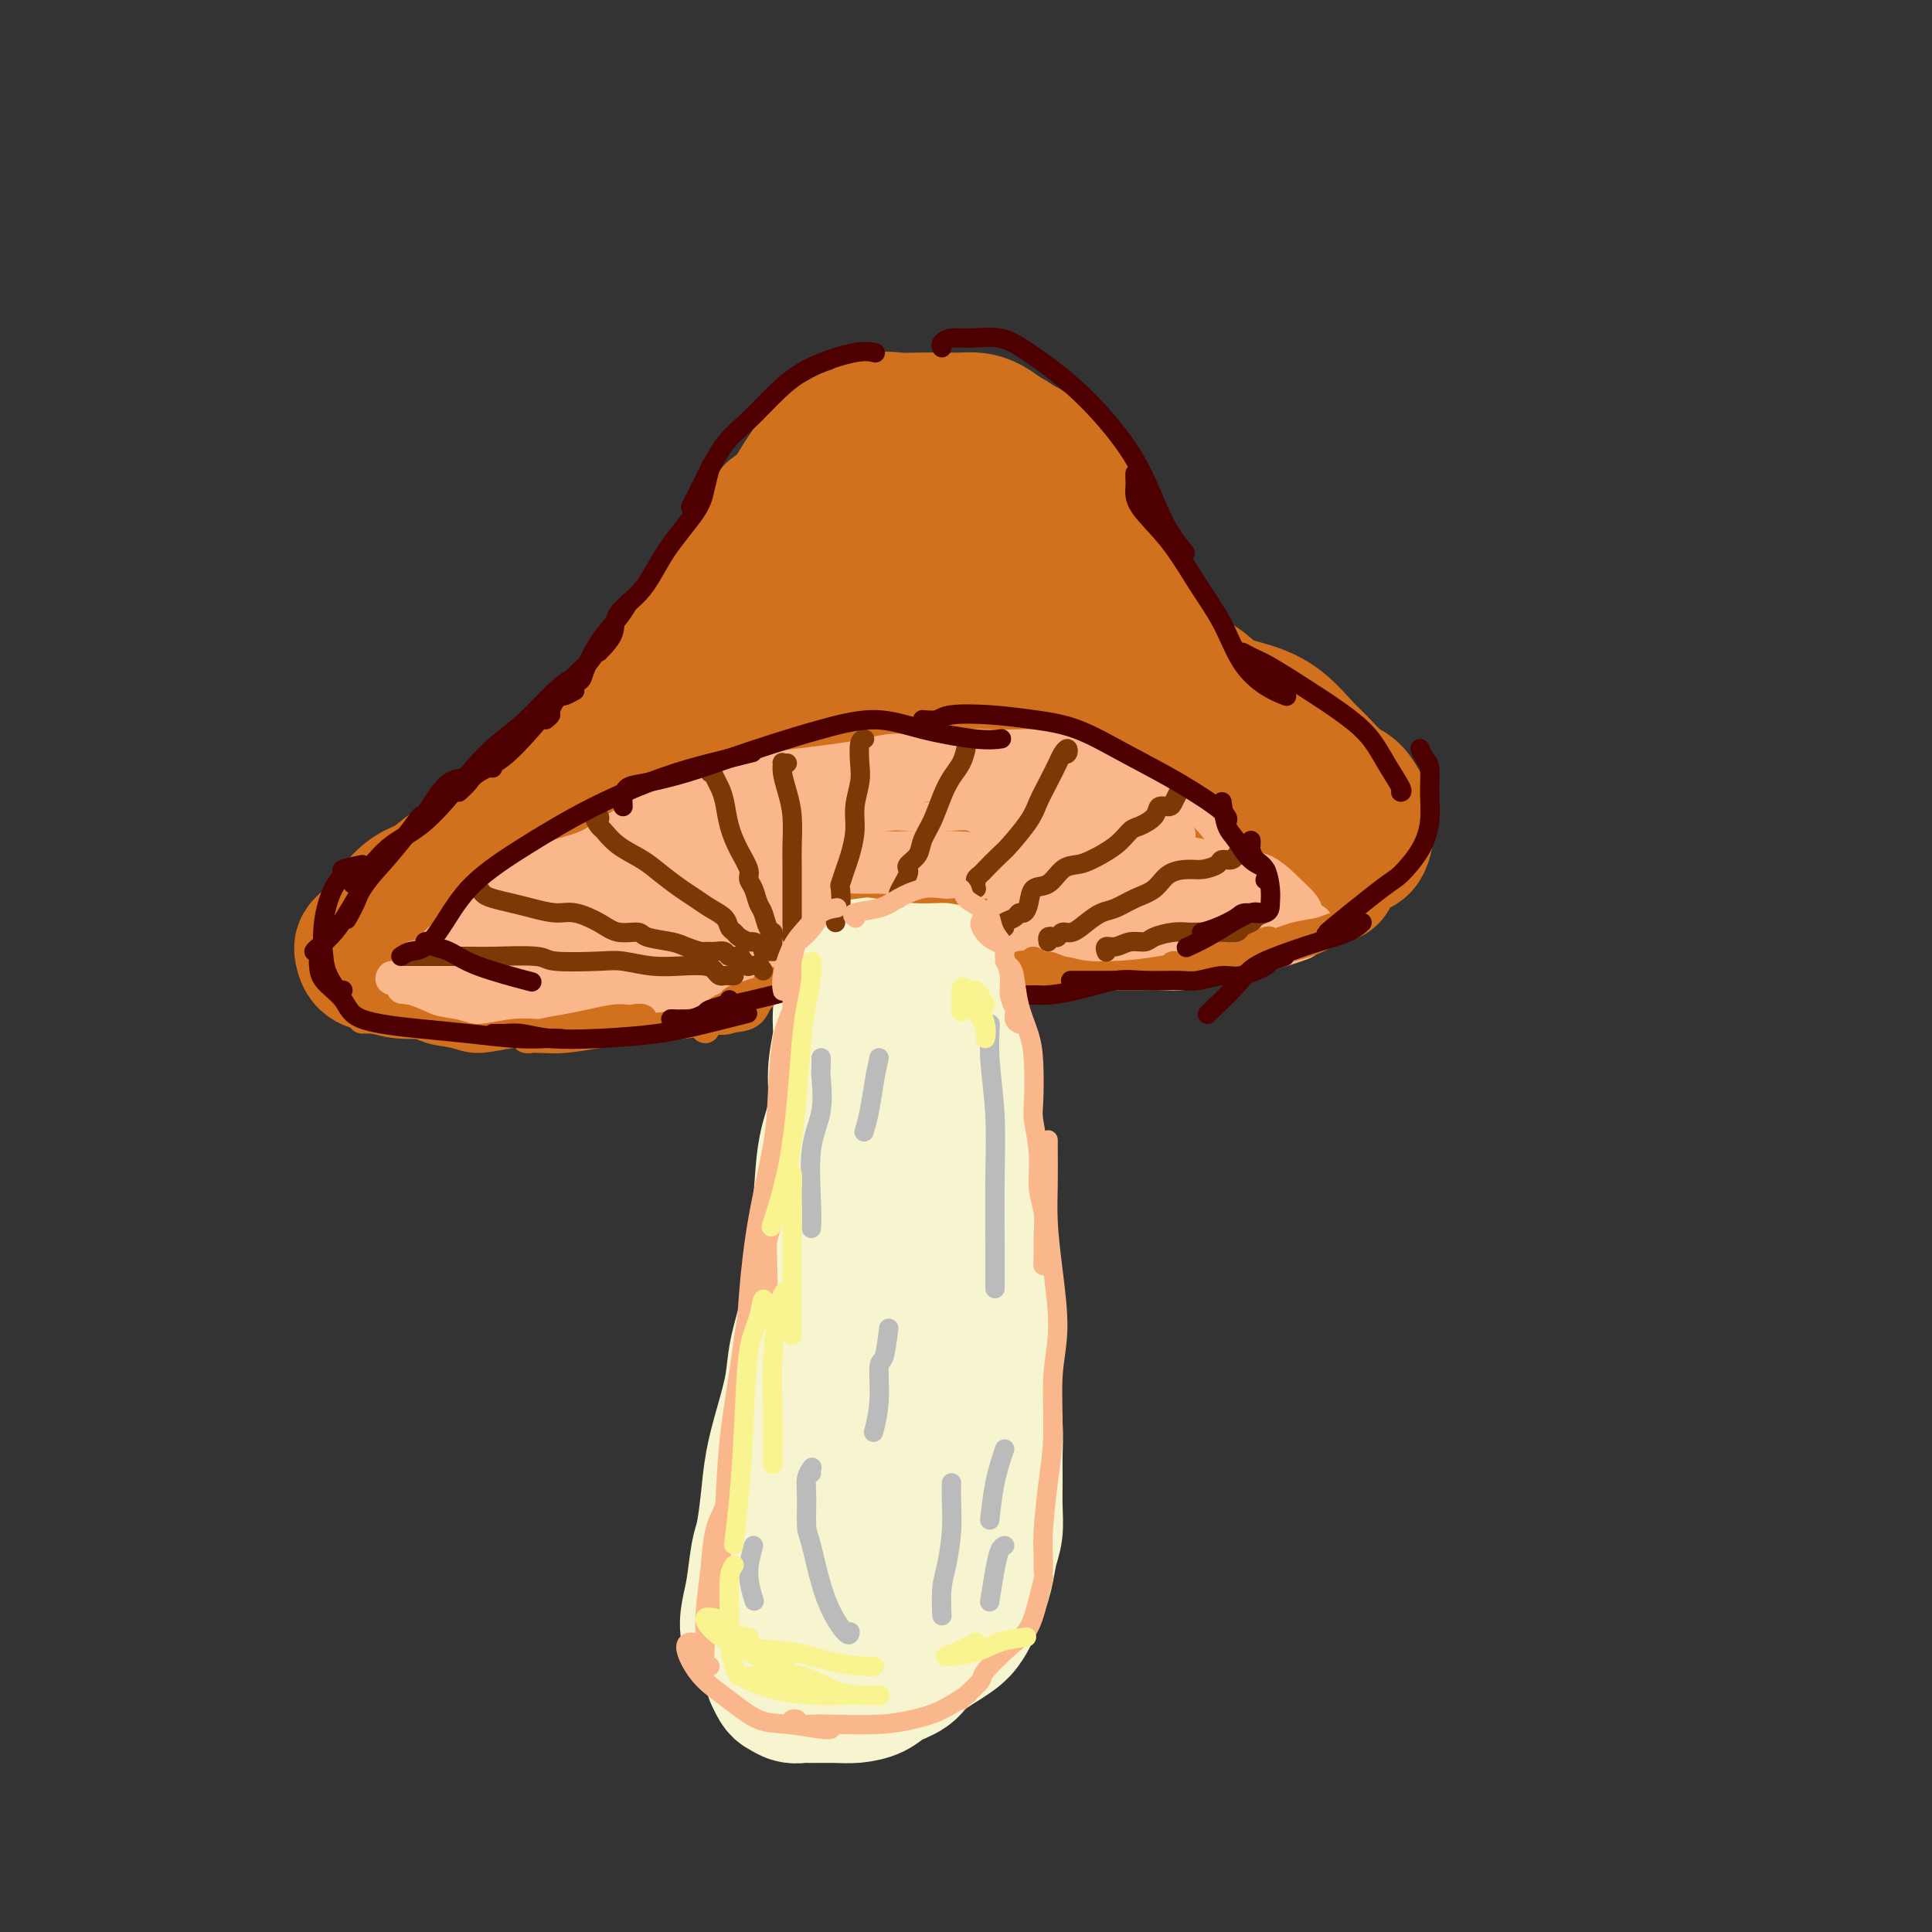 <svg viewBox='0 0 400 400' version='1.1' xmlns='http://www.w3.org/2000/svg' xmlns:xlink='http://www.w3.org/1999/xlink'><rect x="0" y="0" width="400" height="400" fill="#333333" stroke="none"/><g fill='none' stroke='rgb(247,245,208)' stroke-width='28' stroke-linecap='round' stroke-linejoin='round'><path d='M179,166c-0.453,0.520 -0.906,1.041 -1,1c-0.094,-0.041 0.171,-0.642 0,0c-0.171,0.642 -0.777,2.529 -1,4c-0.223,1.471 -0.063,2.526 0,4c0.063,1.474 0.028,3.366 0,5c-0.028,1.634 -0.050,3.011 0,4c0.050,0.989 0.172,1.592 0,4c-0.172,2.408 -0.639,6.623 -1,9c-0.361,2.377 -0.617,2.917 -1,5c-0.383,2.083 -0.894,5.711 -1,8c-0.106,2.289 0.193,3.241 0,5c-0.193,1.759 -0.878,4.325 -1,7c-0.122,2.675 0.318,5.459 0,8c-0.318,2.541 -1.393,4.841 -2,8c-0.607,3.159 -0.744,7.179 -1,10c-0.256,2.821 -0.631,4.443 -1,7c-0.369,2.557 -0.732,6.050 -1,9c-0.268,2.950 -0.443,5.357 -1,8c-0.557,2.643 -1.497,5.523 -2,8c-0.503,2.477 -0.568,4.551 -1,7c-0.432,2.449 -1.229,5.275 -2,8c-0.771,2.725 -1.516,5.351 -2,8c-0.484,2.649 -0.707,5.320 -1,8c-0.293,2.680 -0.654,5.368 -1,7c-0.346,1.632 -0.675,2.208 -1,4c-0.325,1.792 -0.644,4.801 -1,7c-0.356,2.199 -0.747,3.589 -1,5c-0.253,1.411 -0.367,2.842 0,4c0.367,1.158 1.214,2.043 2,3c0.786,0.957 1.510,1.988 2,3c0.490,1.012 0.745,2.006 1,3'/><path d='M160,347c1.134,2.630 1.468,2.705 2,3c0.532,0.295 1.261,0.812 2,1c0.739,0.188 1.489,0.048 2,0c0.511,-0.048 0.782,-0.005 2,0c1.218,0.005 3.384,-0.028 5,0c1.616,0.028 2.684,0.119 4,0c1.316,-0.119 2.880,-0.447 4,-1c1.120,-0.553 1.795,-1.330 3,-2c1.205,-0.670 2.942,-1.233 4,-2c1.058,-0.767 1.439,-1.737 3,-3c1.561,-1.263 4.302,-2.820 6,-4c1.698,-1.180 2.354,-1.984 3,-3c0.646,-1.016 1.283,-2.244 2,-4c0.717,-1.756 1.513,-4.041 2,-6c0.487,-1.959 0.666,-3.594 1,-5c0.334,-1.406 0.822,-2.585 1,-4c0.178,-1.415 0.045,-3.066 0,-5c-0.045,-1.934 -0.002,-4.151 0,-6c0.002,-1.849 -0.038,-3.332 0,-5c0.038,-1.668 0.155,-3.523 0,-6c-0.155,-2.477 -0.580,-5.577 -1,-8c-0.420,-2.423 -0.833,-4.170 -1,-6c-0.167,-1.830 -0.086,-3.743 0,-6c0.086,-2.257 0.177,-4.858 0,-7c-0.177,-2.142 -0.622,-3.827 -1,-6c-0.378,-2.173 -0.688,-4.836 -1,-7c-0.312,-2.164 -0.625,-3.828 -1,-5c-0.375,-1.172 -0.812,-1.850 -1,-5c-0.188,-3.150 -0.128,-8.771 0,-12c0.128,-3.229 0.322,-4.065 0,-6c-0.322,-1.935 -1.161,-4.967 -2,-8'/><path d='M198,219c-1.629,-12.630 -1.703,-6.206 -2,-5c-0.297,1.206 -0.818,-2.807 -1,-6c-0.182,-3.193 -0.027,-5.565 0,-8c0.027,-2.435 -0.075,-4.933 0,-7c0.075,-2.067 0.328,-3.701 0,-6c-0.328,-2.299 -1.236,-5.262 -2,-7c-0.764,-1.738 -1.383,-2.253 -2,-3c-0.617,-0.747 -1.233,-1.728 -2,-3c-0.767,-1.272 -1.684,-2.834 -2,-4c-0.316,-1.166 -0.032,-1.936 0,-3c0.032,-1.064 -0.189,-2.423 0,-3c0.189,-0.577 0.787,-0.371 1,0c0.213,0.371 0.040,0.906 0,2c-0.040,1.094 0.053,2.748 0,5c-0.053,2.252 -0.253,5.103 0,8c0.253,2.897 0.957,5.840 1,10c0.043,4.160 -0.576,9.538 -1,15c-0.424,5.462 -0.651,11.009 -1,16c-0.349,4.991 -0.818,9.425 -1,15c-0.182,5.575 -0.077,12.291 0,18c0.077,5.709 0.125,10.412 0,15c-0.125,4.588 -0.425,9.061 -1,13c-0.575,3.939 -1.425,7.345 -2,10c-0.575,2.655 -0.875,4.559 -1,7c-0.125,2.441 -0.077,5.417 0,7c0.077,1.583 0.181,1.771 0,4c-0.181,2.229 -0.648,6.498 -1,9c-0.352,2.502 -0.589,3.238 -1,4c-0.411,0.762 -0.995,1.551 -1,2c-0.005,0.449 0.570,0.557 1,1c0.430,0.443 0.715,1.222 1,2'/><path d='M181,327c-1.273,21.734 -0.454,7.070 0,2c0.454,-5.070 0.545,-0.547 1,0c0.455,0.547 1.276,-2.881 2,-6c0.724,-3.119 1.352,-5.930 2,-10c0.648,-4.070 1.318,-9.398 2,-16c0.682,-6.602 1.377,-14.478 2,-20c0.623,-5.522 1.175,-8.689 1,-10c-0.175,-1.311 -1.077,-0.767 -2,0c-0.923,0.767 -1.866,1.755 -3,4c-1.134,2.245 -2.460,5.746 -4,10c-1.540,4.254 -3.296,9.263 -4,13c-0.704,3.737 -0.357,6.204 -1,11c-0.643,4.796 -2.277,11.921 -3,16c-0.723,4.079 -0.534,5.112 0,6c0.534,0.888 1.414,1.632 2,2c0.586,0.368 0.880,0.362 1,-1c0.120,-1.362 0.068,-4.079 1,-7c0.932,-2.921 2.850,-6.045 4,-9c1.150,-2.955 1.534,-5.742 2,-7c0.466,-1.258 1.015,-0.987 1,2c-0.015,2.987 -0.595,8.691 -1,12c-0.405,3.309 -0.636,4.224 -1,5c-0.364,0.776 -0.860,1.412 -1,1c-0.140,-0.412 0.078,-1.872 0,-4c-0.078,-2.128 -0.452,-4.924 -1,-9c-0.548,-4.076 -1.271,-9.433 -1,-15c0.271,-5.567 1.534,-11.345 2,-14c0.466,-2.655 0.133,-2.187 0,-2c-0.133,0.187 -0.067,0.094 0,0'/></g>
<g fill='none' stroke='rgb(210,113,29)' stroke-width='28' stroke-linecap='round' stroke-linejoin='round'><path d='M187,92c1.425,-0.310 2.850,-0.621 4,-1c1.150,-0.379 2.026,-0.828 3,-1c0.974,-0.172 2.045,-0.068 3,0c0.955,0.068 1.795,0.099 3,0c1.205,-0.099 2.777,-0.328 4,0c1.223,0.328 2.097,1.212 3,2c0.903,0.788 1.836,1.481 3,2c1.164,0.519 2.561,0.865 3,2c0.439,1.135 -0.078,3.058 0,4c0.078,0.942 0.750,0.903 1,1c0.250,0.097 0.076,0.332 0,0c-0.076,-0.332 -0.054,-1.229 0,-2c0.054,-0.771 0.139,-1.414 0,-2c-0.139,-0.586 -0.501,-1.113 -1,-2c-0.499,-0.887 -1.133,-2.132 -2,-3c-0.867,-0.868 -1.966,-1.357 -3,-2c-1.034,-0.643 -2.002,-1.440 -3,-2c-0.998,-0.560 -2.027,-0.882 -3,-1c-0.973,-0.118 -1.892,-0.034 -3,0c-1.108,0.034 -2.407,0.016 -4,0c-1.593,-0.016 -3.480,-0.029 -5,0c-1.520,0.029 -2.672,0.102 -4,0c-1.328,-0.102 -2.831,-0.378 -4,0c-1.169,0.378 -2.004,1.409 -3,2c-0.996,0.591 -2.154,0.742 -3,1c-0.846,0.258 -1.381,0.623 -2,1c-0.619,0.377 -1.323,0.767 -2,1c-0.677,0.233 -1.326,0.310 -2,1c-0.674,0.690 -1.374,1.993 -2,3c-0.626,1.007 -1.179,1.716 -2,3c-0.821,1.284 -1.911,3.142 -3,5'/><path d='M163,104c-1.989,2.159 -2.461,1.558 -3,2c-0.539,0.442 -1.147,1.929 -2,3c-0.853,1.071 -1.953,1.728 -3,3c-1.047,1.272 -2.042,3.160 -3,5c-0.958,1.840 -1.879,3.632 -3,5c-1.121,1.368 -2.443,2.313 -3,3c-0.557,0.687 -0.350,1.117 -1,2c-0.650,0.883 -2.159,2.221 -3,4c-0.841,1.779 -1.015,4.001 -2,6c-0.985,1.999 -2.781,3.777 -4,5c-1.219,1.223 -1.859,1.892 -3,3c-1.141,1.108 -2.782,2.655 -4,4c-1.218,1.345 -2.013,2.489 -3,4c-0.987,1.511 -2.167,3.389 -4,5c-1.833,1.611 -4.320,2.956 -6,4c-1.680,1.044 -2.553,1.787 -4,3c-1.447,1.213 -3.468,2.895 -5,4c-1.532,1.105 -2.576,1.631 -4,3c-1.424,1.369 -3.227,3.580 -5,5c-1.773,1.420 -3.514,2.050 -5,3c-1.486,0.950 -2.716,2.219 -4,3c-1.284,0.781 -2.621,1.074 -4,2c-1.379,0.926 -2.801,2.485 -4,4c-1.199,1.515 -2.176,2.987 -3,4c-0.824,1.013 -1.494,1.566 -2,2c-0.506,0.434 -0.846,0.747 -1,1c-0.154,0.253 -0.121,0.446 0,1c0.121,0.554 0.331,1.468 1,2c0.669,0.532 1.795,0.682 3,1c1.205,0.318 2.487,0.805 4,1c1.513,0.195 3.256,0.097 5,0'/><path d='M88,201c2.686,-0.050 3.402,-1.174 5,-2c1.598,-0.826 4.078,-1.353 6,-2c1.922,-0.647 3.286,-1.413 5,-2c1.714,-0.587 3.780,-0.997 6,-2c2.220,-1.003 4.595,-2.601 7,-4c2.405,-1.399 4.840,-2.598 7,-4c2.160,-1.402 4.045,-3.005 6,-4c1.955,-0.995 3.981,-1.380 6,-2c2.019,-0.620 4.032,-1.475 6,-2c1.968,-0.525 3.892,-0.718 6,-1c2.108,-0.282 4.402,-0.651 7,-1c2.598,-0.349 5.502,-0.678 8,-1c2.498,-0.322 4.591,-0.637 7,-1c2.409,-0.363 5.134,-0.773 7,-1c1.866,-0.227 2.874,-0.272 5,0c2.126,0.272 5.371,0.862 8,1c2.629,0.138 4.640,-0.174 7,0c2.360,0.174 5.067,0.834 7,1c1.933,0.166 3.093,-0.163 5,0c1.907,0.163 4.561,0.817 6,1c1.439,0.183 1.664,-0.106 3,0c1.336,0.106 3.784,0.605 6,1c2.216,0.395 4.199,0.684 6,1c1.801,0.316 3.419,0.659 5,1c1.581,0.341 3.127,0.680 5,1c1.873,0.320 4.075,0.622 6,1c1.925,0.378 3.574,0.833 5,1c1.426,0.167 2.630,0.045 4,0c1.370,-0.045 2.907,-0.012 4,0c1.093,0.012 1.741,0.003 3,0c1.259,-0.003 3.130,-0.002 5,0'/><path d='M267,181c14.670,1.219 6.344,-0.234 4,-1c-2.344,-0.766 1.295,-0.846 3,-1c1.705,-0.154 1.477,-0.384 2,-1c0.523,-0.616 1.798,-1.620 3,-2c1.202,-0.380 2.331,-0.136 3,-1c0.669,-0.864 0.879,-2.834 1,-4c0.121,-1.166 0.153,-1.527 0,-2c-0.153,-0.473 -0.489,-1.058 -1,-2c-0.511,-0.942 -1.195,-2.240 -2,-3c-0.805,-0.760 -1.732,-0.980 -3,-2c-1.268,-1.020 -2.877,-2.838 -4,-4c-1.123,-1.162 -1.761,-1.667 -3,-3c-1.239,-1.333 -3.081,-3.495 -5,-5c-1.919,-1.505 -3.915,-2.352 -6,-3c-2.085,-0.648 -4.258,-1.097 -6,-2c-1.742,-0.903 -3.052,-2.261 -4,-3c-0.948,-0.739 -1.534,-0.858 -3,-2c-1.466,-1.142 -3.813,-3.306 -6,-5c-2.187,-1.694 -4.215,-2.920 -6,-4c-1.785,-1.080 -3.327,-2.016 -5,-3c-1.673,-0.984 -3.478,-2.016 -5,-3c-1.522,-0.984 -2.761,-1.921 -4,-3c-1.239,-1.079 -2.478,-2.298 -4,-3c-1.522,-0.702 -3.329,-0.885 -5,-1c-1.671,-0.115 -3.208,-0.163 -5,-1c-1.792,-0.837 -3.838,-2.463 -5,-3c-1.162,-0.537 -1.438,0.016 -3,0c-1.562,-0.016 -4.408,-0.602 -7,0c-2.592,0.602 -4.929,2.393 -7,4c-2.071,1.607 -3.878,3.031 -6,5c-2.122,1.969 -4.561,4.485 -7,7'/><path d='M171,130c-4.336,4.205 -5.176,6.717 -7,9c-1.824,2.283 -4.632,4.336 -7,7c-2.368,2.664 -4.298,5.941 -6,8c-1.702,2.059 -3.177,2.902 -4,4c-0.823,1.098 -0.993,2.450 -1,3c-0.007,0.550 0.150,0.297 1,0c0.850,-0.297 2.392,-0.637 5,-1c2.608,-0.363 6.283,-0.747 10,-2c3.717,-1.253 7.477,-3.374 12,-5c4.523,-1.626 9.810,-2.755 15,-4c5.190,-1.245 10.283,-2.604 15,-3c4.717,-0.396 9.057,0.171 12,0c2.943,-0.171 4.489,-1.078 6,-1c1.511,0.078 2.986,1.143 4,2c1.014,0.857 1.568,1.507 2,2c0.432,0.493 0.743,0.831 0,1c-0.743,0.169 -2.541,0.171 -5,0c-2.459,-0.171 -5.577,-0.514 -9,-1c-3.423,-0.486 -7.149,-1.115 -12,-2c-4.851,-0.885 -10.828,-2.024 -16,-3c-5.172,-0.976 -9.538,-1.787 -12,-2c-2.462,-0.213 -3.019,0.174 -3,0c0.019,-0.174 0.613,-0.908 2,-2c1.387,-1.092 3.567,-2.542 6,-4c2.433,-1.458 5.119,-2.923 9,-4c3.881,-1.077 8.955,-1.764 14,-1c5.045,0.764 10.059,2.981 15,5c4.941,2.019 9.809,3.840 14,6c4.191,2.160 7.705,4.658 11,7c3.295,2.342 6.370,4.526 8,6c1.630,1.474 1.815,2.237 2,3'/><path d='M252,158c3.423,2.874 1.482,2.059 0,2c-1.482,-0.059 -2.504,0.637 -4,1c-1.496,0.363 -3.467,0.391 -6,0c-2.533,-0.391 -5.628,-1.201 -9,-3c-3.372,-1.799 -7.022,-4.587 -11,-7c-3.978,-2.413 -8.285,-4.453 -11,-6c-2.715,-1.547 -3.836,-2.602 -4,-3c-0.164,-0.398 0.631,-0.138 3,1c2.369,1.138 6.312,3.154 10,5c3.688,1.846 7.121,3.523 11,6c3.879,2.477 8.204,5.754 14,8c5.796,2.246 13.064,3.462 17,4c3.936,0.538 4.541,0.400 4,0c-0.541,-0.400 -2.228,-1.062 -4,-2c-1.772,-0.938 -3.629,-2.152 -6,-4c-2.371,-1.848 -5.257,-4.328 -8,-7c-2.743,-2.672 -5.344,-5.534 -9,-8c-3.656,-2.466 -8.366,-4.537 -13,-6c-4.634,-1.463 -9.193,-2.320 -13,-3c-3.807,-0.680 -6.863,-1.185 -9,-2c-2.137,-0.815 -3.356,-1.940 -4,-3c-0.644,-1.060 -0.714,-2.055 -1,-3c-0.286,-0.945 -0.788,-1.842 -1,-3c-0.212,-1.158 -0.134,-2.579 -1,-4c-0.866,-1.421 -2.675,-2.842 -4,-5c-1.325,-2.158 -2.167,-5.054 -3,-7c-0.833,-1.946 -1.657,-2.941 -2,-4c-0.343,-1.059 -0.205,-2.181 0,-3c0.205,-0.819 0.478,-1.336 1,-2c0.522,-0.664 1.292,-1.475 2,-1c0.708,0.475 1.354,2.238 2,4'/><path d='M193,103c1.422,1.735 3.976,4.071 6,6c2.024,1.929 3.518,3.450 6,5c2.482,1.550 5.953,3.130 8,4c2.047,0.870 2.669,1.031 3,1c0.331,-0.031 0.369,-0.252 0,-1c-0.369,-0.748 -1.147,-2.022 -2,-4c-0.853,-1.978 -1.783,-4.661 -3,-7c-1.217,-2.339 -2.721,-4.333 -4,-7c-1.279,-2.667 -2.333,-6.008 -3,-8c-0.667,-1.992 -0.947,-2.635 -1,-3c-0.053,-0.365 0.123,-0.453 1,0c0.877,0.453 2.457,1.447 4,2c1.543,0.553 3.049,0.667 5,2c1.951,1.333 4.348,3.887 6,6c1.652,2.113 2.561,3.785 4,6c1.439,2.215 3.409,4.975 5,8c1.591,3.025 2.802,6.317 4,9c1.198,2.683 2.383,4.757 4,7c1.617,2.243 3.665,4.656 5,7c1.335,2.344 1.958,4.621 3,6c1.042,1.379 2.503,1.861 4,3c1.497,1.139 3.030,2.935 4,4c0.970,1.065 1.376,1.397 2,2c0.624,0.603 1.467,1.475 2,2c0.533,0.525 0.756,0.701 1,1c0.244,0.299 0.509,0.719 1,1c0.491,0.281 1.209,0.422 2,1c0.791,0.578 1.655,1.594 2,2c0.345,0.406 0.173,0.203 0,0'/></g>
<g fill='none' stroke='rgb(251,183,140)' stroke-width='6' stroke-linecap='round' stroke-linejoin='round'><path d='M87,211c-0.526,0.007 -1.051,0.014 -1,0c0.051,-0.014 0.679,-0.048 1,0c0.321,0.048 0.336,0.179 1,0c0.664,-0.179 1.977,-0.669 3,-1c1.023,-0.331 1.755,-0.505 3,-1c1.245,-0.495 3.004,-1.312 5,-2c1.996,-0.688 4.231,-1.249 7,-2c2.769,-0.751 6.074,-1.694 9,-3c2.926,-1.306 5.473,-2.977 8,-4c2.527,-1.023 5.034,-1.399 7,-2c1.966,-0.601 3.390,-1.429 5,-2c1.610,-0.571 3.404,-0.886 5,-1c1.596,-0.114 2.994,-0.028 4,0c1.006,0.028 1.622,-0.004 2,0c0.378,0.004 0.519,0.042 0,0c-0.519,-0.042 -1.699,-0.165 -3,0c-1.301,0.165 -2.722,0.617 -4,1c-1.278,0.383 -2.412,0.698 -4,1c-1.588,0.302 -3.631,0.592 -7,1c-3.369,0.408 -8.064,0.935 -12,2c-3.936,1.065 -7.114,2.670 -10,4c-2.886,1.330 -5.482,2.386 -7,3c-1.518,0.614 -1.960,0.787 -2,1c-0.040,0.213 0.321,0.468 1,0c0.679,-0.468 1.675,-1.658 4,-3c2.325,-1.342 5.978,-2.836 9,-4c3.022,-1.164 5.412,-1.997 9,-3c3.588,-1.003 8.374,-2.176 13,-3c4.626,-0.824 9.092,-1.299 12,-2c2.908,-0.701 4.260,-1.629 6,-2c1.740,-0.371 3.870,-0.186 6,0'/><path d='M157,189c6.395,-1.192 3.881,-0.674 3,0c-0.881,0.674 -0.130,1.502 0,2c0.130,0.498 -0.359,0.666 -1,1c-0.641,0.334 -1.432,0.833 -3,1c-1.568,0.167 -3.913,0.003 -6,0c-2.087,-0.003 -3.914,0.157 -6,0c-2.086,-0.157 -4.429,-0.631 -6,-1c-1.571,-0.369 -2.370,-0.634 -3,-1c-0.630,-0.366 -1.092,-0.834 -1,-1c0.092,-0.166 0.740,-0.030 2,0c1.260,0.030 3.134,-0.047 5,0c1.866,0.047 3.723,0.219 6,0c2.277,-0.219 4.974,-0.828 7,-1c2.026,-0.172 3.383,0.094 5,0c1.617,-0.094 3.495,-0.546 4,-1c0.505,-0.454 -0.364,-0.909 -1,-1c-0.636,-0.091 -1.039,0.181 -2,0c-0.961,-0.181 -2.480,-0.816 -4,-1c-1.520,-0.184 -3.041,0.084 -5,0c-1.959,-0.084 -4.356,-0.521 -7,0c-2.644,0.521 -5.536,2.001 -9,3c-3.464,0.999 -7.502,1.516 -10,2c-2.498,0.484 -3.457,0.936 -6,2c-2.543,1.064 -6.668,2.739 -10,4c-3.332,1.261 -5.869,2.108 -8,3c-2.131,0.892 -3.854,1.831 -5,3c-1.146,1.169 -1.713,2.570 -3,3c-1.287,0.430 -3.293,-0.112 -4,0c-0.707,0.112 -0.113,0.876 0,1c0.113,0.124 -0.253,-0.393 0,-1c0.253,-0.607 1.127,-1.303 2,-2'/><path d='M91,204c0.561,-0.620 0.962,-1.169 2,-2c1.038,-0.831 2.712,-1.942 5,-3c2.288,-1.058 5.189,-2.063 8,-3c2.811,-0.937 5.532,-1.807 9,-3c3.468,-1.193 7.683,-2.709 11,-4c3.317,-1.291 5.734,-2.357 7,-3c1.266,-0.643 1.379,-0.863 2,-1c0.621,-0.137 1.749,-0.191 2,0c0.251,0.191 -0.376,0.627 -1,1c-0.624,0.373 -1.244,0.684 -2,1c-0.756,0.316 -1.646,0.636 -3,1c-1.354,0.364 -3.171,0.771 -5,1c-1.829,0.229 -3.669,0.281 -6,1c-2.331,0.719 -5.153,2.104 -8,3c-2.847,0.896 -5.720,1.303 -8,2c-2.280,0.697 -3.966,1.685 -5,2c-1.034,0.315 -1.417,-0.044 -1,0c0.417,0.044 1.633,0.489 4,0c2.367,-0.489 5.885,-1.913 9,-3c3.115,-1.087 5.829,-1.837 9,-3c3.171,-1.163 6.801,-2.741 10,-4c3.199,-1.259 5.967,-2.201 8,-3c2.033,-0.799 3.331,-1.457 4,-2c0.669,-0.543 0.709,-0.971 0,-1c-0.709,-0.029 -2.167,0.341 -4,1c-1.833,0.659 -4.041,1.608 -6,2c-1.959,0.392 -3.669,0.229 -6,1c-2.331,0.771 -5.281,2.477 -9,4c-3.719,1.523 -8.205,2.864 -11,4c-2.795,1.136 -3.897,2.068 -5,3'/><path d='M101,196c-7.252,2.394 -4.883,1.380 -4,1c0.883,-0.380 0.281,-0.126 0,0c-0.281,0.126 -0.239,0.125 0,0c0.239,-0.125 0.675,-0.374 2,-1c1.325,-0.626 3.540,-1.631 5,-2c1.460,-0.369 2.167,-0.104 4,-1c1.833,-0.896 4.794,-2.954 7,-4c2.206,-1.046 3.658,-1.081 5,-2c1.342,-0.919 2.573,-2.721 2,-3c-0.573,-0.279 -2.950,0.964 -5,2c-2.050,1.036 -3.773,1.863 -6,3c-2.227,1.137 -4.958,2.583 -8,4c-3.042,1.417 -6.395,2.806 -9,4c-2.605,1.194 -4.462,2.192 -6,3c-1.538,0.808 -2.759,1.426 -4,2c-1.241,0.574 -2.503,1.103 -3,1c-0.497,-0.103 -0.229,-0.838 0,-1c0.229,-0.162 0.419,0.248 1,0c0.581,-0.248 1.554,-1.155 2,-2c0.446,-0.845 0.366,-1.628 1,-2c0.634,-0.372 1.982,-0.333 3,-1c1.018,-0.667 1.705,-2.041 3,-3c1.295,-0.959 3.199,-1.502 5,-3c1.801,-1.498 3.499,-3.951 6,-6c2.501,-2.049 5.806,-3.693 8,-5c2.194,-1.307 3.279,-2.278 5,-3c1.721,-0.722 4.079,-1.194 6,-2c1.921,-0.806 3.406,-1.944 5,-3c1.594,-1.056 3.297,-2.028 5,-3'/><path d='M131,169c4.901,-2.776 2.652,-1.717 3,-2c0.348,-0.283 3.293,-1.907 6,-3c2.707,-1.093 5.178,-1.655 7,-2c1.822,-0.345 2.997,-0.473 5,-1c2.003,-0.527 4.835,-1.451 7,-2c2.165,-0.549 3.662,-0.722 6,-1c2.338,-0.278 5.517,-0.662 8,-1c2.483,-0.338 4.270,-0.630 6,-1c1.730,-0.370 3.402,-0.817 5,-1c1.598,-0.183 3.122,-0.101 5,0c1.878,0.101 4.109,0.223 6,0c1.891,-0.223 3.442,-0.790 5,-1c1.558,-0.210 3.123,-0.064 5,0c1.877,0.064 4.065,0.045 6,0c1.935,-0.045 3.617,-0.115 5,0c1.383,0.115 2.467,0.416 4,1c1.533,0.584 3.516,1.451 5,2c1.484,0.549 2.471,0.780 4,1c1.529,0.220 3.602,0.429 5,1c1.398,0.571 2.121,1.503 3,2c0.879,0.497 1.916,0.559 3,1c1.084,0.441 2.217,1.263 3,2c0.783,0.737 1.216,1.391 2,2c0.784,0.609 1.920,1.174 3,2c1.080,0.826 2.106,1.914 3,3c0.894,1.086 1.657,2.171 2,3c0.343,0.829 0.266,1.402 1,2c0.734,0.598 2.279,1.222 3,2c0.721,0.778 0.617,1.709 1,2c0.383,0.291 1.252,-0.060 2,0c0.748,0.060 1.374,0.530 2,1'/><path d='M262,181c3.812,3.327 2.342,2.145 2,2c-0.342,-0.145 0.444,0.749 1,1c0.556,0.251 0.881,-0.140 1,0c0.119,0.140 0.031,0.811 0,1c-0.031,0.189 -0.004,-0.103 0,0c0.004,0.103 -0.013,0.601 0,1c0.013,0.399 0.056,0.698 0,1c-0.056,0.302 -0.211,0.606 0,1c0.211,0.394 0.789,0.879 1,1c0.211,0.121 0.056,-0.121 0,0c-0.056,0.121 -0.011,0.606 0,1c0.011,0.394 -0.010,0.698 0,1c0.010,0.302 0.052,0.603 0,1c-0.052,0.397 -0.200,0.890 0,1c0.200,0.110 0.746,-0.163 1,0c0.254,0.163 0.215,0.761 0,1c-0.215,0.239 -0.608,0.120 -1,0'/><path d='M267,194c0.547,1.788 -0.586,-0.242 -1,-1c-0.414,-0.758 -0.110,-0.246 0,0c0.110,0.246 0.026,0.225 0,0c-0.026,-0.225 0.008,-0.653 0,-1c-0.008,-0.347 -0.057,-0.614 0,-1c0.057,-0.386 0.220,-0.890 0,-1c-0.220,-0.110 -0.821,0.175 -1,0c-0.179,-0.175 0.065,-0.810 0,-1c-0.065,-0.190 -0.441,0.064 -1,0c-0.559,-0.064 -1.303,-0.447 -2,-1c-0.697,-0.553 -1.349,-1.277 -2,-2'/><path d='M260,186c-1.555,-1.660 -1.941,-1.811 -3,-2c-1.059,-0.189 -2.789,-0.418 -4,-1c-1.211,-0.582 -1.902,-1.518 -3,-2c-1.098,-0.482 -2.603,-0.511 -4,-1c-1.397,-0.489 -2.686,-1.439 -4,-2c-1.314,-0.561 -2.652,-0.731 -4,-1c-1.348,-0.269 -2.707,-0.635 -4,-1c-1.293,-0.365 -2.520,-0.729 -4,-1c-1.480,-0.271 -3.213,-0.450 -5,-1c-1.787,-0.550 -3.629,-1.472 -5,-2c-1.371,-0.528 -2.271,-0.663 -3,-1c-0.729,-0.337 -1.288,-0.875 -3,-1c-1.712,-0.125 -4.576,0.163 -7,0c-2.424,-0.163 -4.407,-0.776 -6,-1c-1.593,-0.224 -2.795,-0.057 -4,0c-1.205,0.057 -2.414,0.005 -4,0c-1.586,-0.005 -3.550,0.035 -5,0c-1.450,-0.035 -2.386,-0.147 -4,0c-1.614,0.147 -3.905,0.552 -6,1c-2.095,0.448 -3.995,0.939 -6,1c-2.005,0.061 -4.115,-0.307 -6,0c-1.885,0.307 -3.543,1.290 -5,2c-1.457,0.710 -2.712,1.145 -5,2c-2.288,0.855 -5.610,2.128 -8,3c-2.390,0.872 -3.848,1.343 -6,2c-2.152,0.657 -4.997,1.502 -7,2c-2.003,0.498 -3.164,0.650 -5,2c-1.836,1.350 -4.348,3.898 -6,5c-1.652,1.102 -2.445,0.758 -3,1c-0.555,0.242 -0.873,1.069 -1,1c-0.127,-0.069 -0.064,-1.035 0,-2'/><path d='M120,189c-6.407,2.060 0.574,-1.791 4,-4c3.426,-2.209 3.297,-2.778 5,-4c1.703,-1.222 5.236,-3.098 9,-5c3.764,-1.902 7.757,-3.831 13,-6c5.243,-2.169 11.736,-4.579 17,-6c5.264,-1.421 9.300,-1.854 14,-2c4.700,-0.146 10.065,-0.007 14,0c3.935,0.007 6.439,-0.120 11,1c4.561,1.120 11.177,3.487 15,5c3.823,1.513 4.852,2.173 6,3c1.148,0.827 2.414,1.821 3,2c0.586,0.179 0.491,-0.456 0,-1c-0.491,-0.544 -1.378,-0.996 -3,-2c-1.622,-1.004 -3.981,-2.560 -7,-4c-3.019,-1.440 -6.700,-2.763 -11,-4c-4.300,-1.237 -9.221,-2.389 -13,-3c-3.779,-0.611 -6.416,-0.682 -12,0c-5.584,0.682 -14.114,2.117 -20,4c-5.886,1.883 -9.129,4.213 -12,6c-2.871,1.787 -5.369,3.029 -7,4c-1.631,0.971 -2.395,1.670 -3,2c-0.605,0.330 -1.052,0.292 -1,0c0.052,-0.292 0.603,-0.839 2,-2c1.397,-1.161 3.639,-2.936 7,-5c3.361,-2.064 7.841,-4.415 13,-6c5.159,-1.585 10.999,-2.403 16,-3c5.001,-0.597 9.165,-0.975 15,-1c5.835,-0.025 13.340,0.301 19,1c5.660,0.699 9.474,1.771 13,3c3.526,1.229 6.763,2.614 10,4'/><path d='M237,166c4.585,1.887 4.546,3.105 5,4c0.454,0.895 1.400,1.468 2,2c0.600,0.532 0.855,1.022 0,1c-0.855,-0.022 -2.819,-0.558 -4,-1c-1.181,-0.442 -1.579,-0.792 -4,-2c-2.421,-1.208 -6.866,-3.276 -11,-5c-4.134,-1.724 -7.958,-3.106 -13,-4c-5.042,-0.894 -11.301,-1.299 -17,-1c-5.699,0.299 -10.836,1.304 -16,2c-5.164,0.696 -10.353,1.084 -15,2c-4.647,0.916 -8.752,2.361 -13,4c-4.248,1.639 -8.639,3.473 -12,5c-3.361,1.527 -5.691,2.748 -8,4c-2.309,1.252 -4.596,2.534 -6,3c-1.404,0.466 -1.926,0.117 -2,0c-0.074,-0.117 0.299,-0.000 2,0c1.701,0.000 4.729,-0.115 8,-1c3.271,-0.885 6.783,-2.538 11,-4c4.217,-1.462 9.138,-2.732 15,-4c5.862,-1.268 12.665,-2.536 18,-4c5.335,-1.464 9.201,-3.126 12,-4c2.799,-0.874 4.530,-0.961 6,-1c1.470,-0.039 2.680,-0.029 2,0c-0.680,0.029 -3.251,0.077 -6,1c-2.749,0.923 -5.675,2.720 -10,4c-4.325,1.280 -10.048,2.042 -16,4c-5.952,1.958 -12.131,5.113 -17,7c-4.869,1.887 -8.426,2.508 -10,3c-1.574,0.492 -1.164,0.855 -1,1c0.164,0.145 0.082,0.073 0,0'/><path d='M137,182c-8.168,2.945 0.412,0.309 6,-1c5.588,-1.309 8.184,-1.289 13,-2c4.816,-0.711 11.851,-2.152 19,-3c7.149,-0.848 14.412,-1.102 20,-1c5.588,0.102 9.502,0.559 13,1c3.498,0.441 6.579,0.865 8,1c1.421,0.135 1.183,-0.021 1,0c-0.183,0.021 -0.311,0.217 -1,0c-0.689,-0.217 -1.941,-0.847 -5,-1c-3.059,-0.153 -7.926,0.169 -13,0c-5.074,-0.169 -10.355,-0.831 -16,-1c-5.645,-0.169 -11.655,0.155 -17,1c-5.345,0.845 -10.026,2.213 -13,3c-2.974,0.787 -4.243,0.995 -5,1c-0.757,0.005 -1.004,-0.192 -1,0c0.004,0.192 0.258,0.773 2,1c1.742,0.227 4.971,0.099 8,0c3.029,-0.099 5.859,-0.169 10,0c4.141,0.169 9.594,0.577 16,1c6.406,0.423 13.766,0.860 19,1c5.234,0.140 8.342,-0.018 11,0c2.658,0.018 4.866,0.211 6,0c1.134,-0.211 1.194,-0.827 1,-1c-0.194,-0.173 -0.643,0.096 -2,0c-1.357,-0.096 -3.622,-0.559 -7,-1c-3.378,-0.441 -7.867,-0.861 -12,-1c-4.133,-0.139 -7.908,0.001 -12,0c-4.092,-0.001 -8.499,-0.145 -12,0c-3.501,0.145 -6.096,0.577 -8,1c-1.904,0.423 -3.115,0.835 -4,1c-0.885,0.165 -1.442,0.082 -2,0'/><path d='M160,182c-6.114,0.541 -2.400,0.892 -1,1c1.400,0.108 0.485,-0.027 1,0c0.515,0.027 2.461,0.217 5,0c2.539,-0.217 5.673,-0.840 8,-1c2.327,-0.160 3.849,0.142 9,0c5.151,-0.142 13.932,-0.729 20,-1c6.068,-0.271 9.424,-0.227 13,0c3.576,0.227 7.374,0.636 11,1c3.626,0.364 7.082,0.683 10,1c2.918,0.317 5.300,0.631 7,1c1.700,0.369 2.720,0.794 3,1c0.280,0.206 -0.179,0.192 -1,0c-0.821,-0.192 -2.005,-0.562 -3,-1c-0.995,-0.438 -1.802,-0.944 -5,-2c-3.198,-1.056 -8.788,-2.661 -13,-4c-4.212,-1.339 -7.047,-2.412 -11,-4c-3.953,-1.588 -9.026,-3.689 -12,-5c-2.974,-1.311 -3.849,-1.830 -4,-2c-0.151,-0.170 0.423,0.010 1,0c0.577,-0.010 1.156,-0.211 3,0c1.844,0.211 4.951,0.835 9,2c4.049,1.165 9.038,2.872 13,4c3.962,1.128 6.895,1.678 12,3c5.105,1.322 12.380,3.417 16,5c3.620,1.583 3.583,2.653 4,3c0.417,0.347 1.287,-0.031 1,0c-0.287,0.031 -1.731,0.470 -3,0c-1.269,-0.470 -2.363,-1.849 -5,-3c-2.637,-1.151 -6.819,-2.076 -11,-3'/><path d='M237,178c-5.215,-1.726 -9.251,-3.040 -13,-4c-3.749,-0.960 -7.210,-1.565 -11,-2c-3.790,-0.435 -7.908,-0.701 -9,-1c-1.092,-0.299 0.843,-0.631 3,0c2.157,0.631 4.534,2.226 8,4c3.466,1.774 8.019,3.729 13,5c4.981,1.271 10.389,1.859 15,3c4.611,1.141 8.424,2.833 10,4c1.576,1.167 0.914,1.807 1,2c0.086,0.193 0.921,-0.063 1,0c0.079,0.063 -0.596,0.444 -2,0c-1.404,-0.444 -3.535,-1.713 -6,-3c-2.465,-1.287 -5.263,-2.592 -9,-4c-3.737,-1.408 -8.413,-2.919 -13,-4c-4.587,-1.081 -9.083,-1.734 -12,-2c-2.917,-0.266 -4.254,-0.147 -5,0c-0.746,0.147 -0.902,0.323 0,1c0.902,0.677 2.861,1.856 5,3c2.139,1.144 4.456,2.254 8,3c3.544,0.746 8.313,1.130 13,2c4.687,0.870 9.293,2.228 13,3c3.707,0.772 6.517,0.958 8,1c1.483,0.042 1.640,-0.058 2,0c0.360,0.058 0.923,0.276 1,0c0.077,-0.276 -0.331,-1.045 -1,-2c-0.669,-0.955 -1.599,-2.096 -4,-3c-2.401,-0.904 -6.272,-1.572 -9,-2c-2.728,-0.428 -4.311,-0.615 -7,-1c-2.689,-0.385 -6.482,-0.967 -9,-1c-2.518,-0.033 -3.759,0.484 -5,1'/><path d='M223,181c-4.648,-0.032 -1.269,1.389 1,2c2.269,0.611 3.428,0.411 6,1c2.572,0.589 6.558,1.967 10,3c3.442,1.033 6.339,1.721 9,2c2.661,0.279 5.085,0.150 6,0c0.915,-0.150 0.321,-0.320 0,-1c-0.321,-0.680 -0.370,-1.870 -2,-3c-1.630,-1.130 -4.842,-2.202 -8,-3c-3.158,-0.798 -6.261,-1.324 -10,-2c-3.739,-0.676 -8.112,-1.502 -13,-2c-4.888,-0.498 -10.290,-0.669 -15,-1c-4.710,-0.331 -8.729,-0.822 -12,-1c-3.271,-0.178 -5.794,-0.044 -9,0c-3.206,0.044 -7.094,-0.003 -9,0c-1.906,0.003 -1.829,0.056 -4,0c-2.171,-0.056 -6.589,-0.222 -9,0c-2.411,0.222 -2.814,0.833 -4,1c-1.186,0.167 -3.154,-0.111 -5,0c-1.846,0.111 -3.570,0.611 -5,1c-1.430,0.389 -2.567,0.667 -4,1c-1.433,0.333 -3.162,0.721 -5,1c-1.838,0.279 -3.786,0.449 -6,1c-2.214,0.551 -4.694,1.484 -6,2c-1.306,0.516 -1.438,0.615 -2,1c-0.562,0.385 -1.554,1.055 -3,2c-1.446,0.945 -3.345,2.165 -5,3c-1.655,0.835 -3.065,1.284 -4,2c-0.935,0.716 -1.395,1.697 -2,2c-0.605,0.303 -1.355,-0.072 -2,0c-0.645,0.072 -1.184,0.592 -2,1c-0.816,0.408 -1.908,0.704 -3,1'/><path d='M106,195c-4.634,2.325 -1.718,1.137 -1,1c0.718,-0.137 -0.763,0.775 -2,1c-1.237,0.225 -2.230,-0.238 -3,0c-0.770,0.238 -1.317,1.177 -2,2c-0.683,0.823 -1.503,1.530 -2,2c-0.497,0.470 -0.670,0.705 -1,1c-0.330,0.295 -0.818,0.652 -1,1c-0.182,0.348 -0.058,0.689 0,1c0.058,0.311 0.049,0.594 0,1c-0.049,0.406 -0.139,0.936 0,1c0.139,0.064 0.507,-0.337 1,0c0.493,0.337 1.110,1.411 2,2c0.890,0.589 2.051,0.694 3,1c0.949,0.306 1.684,0.814 3,1c1.316,0.186 3.213,0.050 5,0c1.787,-0.050 3.465,-0.013 5,0c1.535,0.013 2.929,0.003 4,0c1.071,-0.003 1.820,0.000 3,0c1.180,-0.000 2.790,-0.004 4,0c1.210,0.004 2.019,0.016 3,0c0.981,-0.016 2.135,-0.060 3,0c0.865,0.060 1.443,0.224 2,0c0.557,-0.224 1.093,-0.834 2,-1c0.907,-0.166 2.183,0.113 3,0c0.817,-0.113 1.174,-0.619 2,-1c0.826,-0.381 2.122,-0.637 3,-1c0.878,-0.363 1.337,-0.832 2,-1c0.663,-0.168 1.528,-0.035 2,0c0.472,0.035 0.550,-0.029 1,0c0.450,0.029 1.271,0.151 2,0c0.729,-0.151 1.364,-0.576 2,-1'/><path d='M151,205c3.367,-0.955 1.283,-0.844 1,-1c-0.283,-0.156 1.233,-0.581 2,-1c0.767,-0.419 0.784,-0.833 1,-1c0.216,-0.167 0.631,-0.086 1,0c0.369,0.086 0.691,0.178 1,0c0.309,-0.178 0.605,-0.626 1,-1c0.395,-0.374 0.890,-0.674 1,-1c0.110,-0.326 -0.165,-0.679 0,-1c0.165,-0.321 0.768,-0.609 1,-1c0.232,-0.391 0.092,-0.885 0,-1c-0.092,-0.115 -0.136,0.149 0,0c0.136,-0.149 0.452,-0.713 0,-1c-0.452,-0.287 -1.674,-0.299 -3,0c-1.326,0.299 -2.758,0.907 -5,1c-2.242,0.093 -5.294,-0.330 -8,0c-2.706,0.330 -5.067,1.413 -9,2c-3.933,0.587 -9.438,0.679 -13,1c-3.562,0.321 -5.179,0.871 -6,1c-0.821,0.129 -0.844,-0.161 -1,0c-0.156,0.161 -0.445,0.775 0,1c0.445,0.225 1.625,0.062 3,0c1.375,-0.062 2.946,-0.022 5,0c2.054,0.022 4.591,0.028 7,0c2.409,-0.028 4.690,-0.088 7,0c2.310,0.088 4.649,0.326 7,0c2.351,-0.326 4.715,-1.215 6,-2c1.285,-0.785 1.491,-1.464 2,-2c0.509,-0.536 1.322,-0.927 2,-1c0.678,-0.073 1.221,0.173 1,0c-0.221,-0.173 -1.206,-0.764 -2,-1c-0.794,-0.236 -1.397,-0.118 -2,0'/><path d='M151,196c-1.502,-0.095 -3.257,0.167 -5,1c-1.743,0.833 -3.474,2.237 -5,3c-1.526,0.763 -2.848,0.886 -4,2c-1.152,1.114 -2.134,3.218 -2,4c0.134,0.782 1.383,0.240 3,0c1.617,-0.240 3.603,-0.179 6,-1c2.397,-0.821 5.206,-2.524 8,-4c2.794,-1.476 5.572,-2.725 8,-4c2.428,-1.275 4.504,-2.576 6,-4c1.496,-1.424 2.411,-2.970 3,-4c0.589,-1.030 0.852,-1.542 1,-2c0.148,-0.458 0.180,-0.862 0,-1c-0.180,-0.138 -0.572,-0.010 -1,0c-0.428,0.010 -0.892,-0.096 -1,0c-0.108,0.096 0.140,0.396 0,1c-0.140,0.604 -0.666,1.514 -1,2c-0.334,0.486 -0.474,0.550 -1,1c-0.526,0.450 -1.436,1.286 -2,2c-0.564,0.714 -0.781,1.307 -1,2c-0.219,0.693 -0.440,1.486 -1,2c-0.560,0.514 -1.459,0.750 -2,1c-0.541,0.250 -0.723,0.514 -1,1c-0.277,0.486 -0.647,1.195 -1,2c-0.353,0.805 -0.689,1.708 -1,2c-0.311,0.292 -0.599,-0.025 -1,0c-0.401,0.025 -0.916,0.391 -1,1c-0.084,0.609 0.262,1.460 0,2c-0.262,0.540 -1.131,0.770 -2,1'/><path d='M153,206c-2.801,3.106 -1.302,0.870 -1,0c0.302,-0.870 -0.593,-0.374 -1,0c-0.407,0.374 -0.324,0.625 -1,1c-0.676,0.375 -2.109,0.875 -3,1c-0.891,0.125 -1.238,-0.124 -2,0c-0.762,0.124 -1.938,0.622 -3,1c-1.062,0.378 -2.011,0.636 -3,1c-0.989,0.364 -2.017,0.833 -3,1c-0.983,0.167 -1.921,0.031 -3,0c-1.079,-0.031 -2.298,0.043 -3,0c-0.702,-0.043 -0.887,-0.204 -2,0c-1.113,0.204 -3.154,0.773 -4,1c-0.846,0.227 -0.495,0.113 -1,0c-0.505,-0.113 -1.864,-0.227 -3,0c-1.136,0.227 -2.047,0.793 -3,1c-0.953,0.207 -1.946,0.056 -3,0c-1.054,-0.056 -2.170,-0.015 -3,0c-0.830,0.015 -1.376,0.004 -2,0c-0.624,-0.004 -1.327,-0.001 -2,0c-0.673,0.001 -1.317,0.001 -2,0c-0.683,-0.001 -1.405,-0.003 -2,0c-0.595,0.003 -1.062,0.011 -2,0c-0.938,-0.011 -2.346,-0.040 -3,0c-0.654,0.040 -0.553,0.151 -1,0c-0.447,-0.151 -1.441,-0.562 -2,-1c-0.559,-0.438 -0.683,-0.902 -1,-1c-0.317,-0.098 -0.827,0.170 -1,0c-0.173,-0.170 -0.008,-0.776 0,-1c0.008,-0.224 -0.141,-0.064 0,0c0.141,0.064 0.570,0.032 1,0'/><path d='M94,210c-3.026,-0.578 0.910,-0.522 4,-1c3.090,-0.478 5.333,-1.491 8,-2c2.667,-0.509 5.758,-0.515 9,-1c3.242,-0.485 6.637,-1.451 10,-2c3.363,-0.549 6.695,-0.683 9,-1c2.305,-0.317 3.582,-0.819 5,-1c1.418,-0.181 2.976,-0.042 3,0c0.024,0.042 -1.487,-0.012 -3,0c-1.513,0.012 -3.029,0.089 -5,0c-1.971,-0.089 -4.398,-0.346 -7,0c-2.602,0.346 -5.378,1.294 -8,2c-2.622,0.706 -5.089,1.170 -8,2c-2.911,0.830 -6.264,2.025 -8,3c-1.736,0.975 -1.854,1.731 -2,2c-0.146,0.269 -0.319,0.052 1,0c1.319,-0.052 4.129,0.060 7,0c2.871,-0.060 5.801,-0.292 9,-1c3.199,-0.708 6.665,-1.892 10,-3c3.335,-1.108 6.537,-2.140 8,-3c1.463,-0.860 1.186,-1.548 1,-2c-0.186,-0.452 -0.280,-0.666 -1,-1c-0.720,-0.334 -2.067,-0.786 -4,-1c-1.933,-0.214 -4.452,-0.191 -8,0c-3.548,0.191 -8.127,0.548 -12,1c-3.873,0.452 -7.042,0.997 -10,2c-2.958,1.003 -5.707,2.462 -8,3c-2.293,0.538 -4.130,0.155 -5,0c-0.870,-0.155 -0.773,-0.080 -1,0c-0.227,0.080 -0.779,0.166 -1,0c-0.221,-0.166 -0.110,-0.583 0,-1'/><path d='M87,205c-7.621,0.247 -2.173,-1.135 0,-2c2.173,-0.865 1.073,-1.212 1,-2c-0.073,-0.788 0.882,-2.017 2,-3c1.118,-0.983 2.399,-1.719 4,-3c1.601,-1.281 3.523,-3.107 6,-5c2.477,-1.893 5.509,-3.852 9,-6c3.491,-2.148 7.442,-4.485 11,-6c3.558,-1.515 6.724,-2.210 9,-3c2.276,-0.790 3.661,-1.677 6,-3c2.339,-1.323 5.633,-3.083 8,-4c2.367,-0.917 3.808,-0.993 5,-1c1.192,-0.007 2.137,0.054 3,0c0.863,-0.054 1.646,-0.222 2,0c0.354,0.222 0.279,0.833 0,1c-0.279,0.167 -0.762,-0.109 -1,0c-0.238,0.109 -0.230,0.602 -1,1c-0.770,0.398 -2.319,0.701 -4,1c-1.681,0.299 -3.494,0.595 -5,1c-1.506,0.405 -2.704,0.919 -6,2c-3.296,1.081 -8.690,2.728 -14,5c-5.310,2.272 -10.534,5.169 -15,8c-4.466,2.831 -8.172,5.597 -10,7c-1.828,1.403 -1.776,1.445 -2,2c-0.224,0.555 -0.723,1.624 -1,2c-0.277,0.376 -0.331,0.058 0,0c0.331,-0.058 1.047,0.143 2,0c0.953,-0.143 2.142,-0.629 4,-2c1.858,-1.371 4.385,-3.625 6,-5c1.615,-1.375 2.320,-1.870 6,-4c3.680,-2.130 10.337,-5.894 15,-8c4.663,-2.106 7.331,-2.553 10,-3'/><path d='M137,175c7.021,-3.176 3.574,-1.117 2,0c-1.574,1.117 -1.274,1.293 -3,2c-1.726,0.707 -5.476,1.947 -8,3c-2.524,1.053 -3.820,1.920 -6,3c-2.180,1.080 -5.245,2.372 -7,3c-1.755,0.628 -2.202,0.593 -2,0c0.202,-0.593 1.052,-1.745 3,-3c1.948,-1.255 4.993,-2.613 9,-4c4.007,-1.387 8.976,-2.803 15,-5c6.024,-2.197 13.101,-5.175 19,-7c5.899,-1.825 10.619,-2.497 15,-3c4.381,-0.503 8.424,-0.838 12,-1c3.576,-0.162 6.685,-0.152 9,0c2.315,0.152 3.837,0.445 7,1c3.163,0.555 7.967,1.371 11,2c3.033,0.629 4.296,1.072 6,2c1.704,0.928 3.848,2.342 6,3c2.152,0.658 4.312,0.560 6,1c1.688,0.440 2.903,1.417 4,2c1.097,0.583 2.074,0.771 3,1c0.926,0.229 1.800,0.500 3,1c1.200,0.500 2.727,1.231 4,2c1.273,0.769 2.292,1.578 3,2c0.708,0.422 1.107,0.457 2,1c0.893,0.543 2.282,1.595 3,2c0.718,0.405 0.766,0.165 1,0c0.234,-0.165 0.654,-0.254 1,0c0.346,0.254 0.619,0.852 1,1c0.381,0.148 0.872,-0.152 1,0c0.128,0.152 -0.106,0.758 0,1c0.106,0.242 0.553,0.121 1,0'/><path d='M258,185c7.208,3.353 2.727,2.235 1,2c-1.727,-0.235 -0.699,0.413 0,1c0.699,0.587 1.071,1.112 1,2c-0.071,0.888 -0.584,2.140 -1,3c-0.416,0.860 -0.737,1.329 -1,2c-0.263,0.671 -0.470,1.542 -1,2c-0.530,0.458 -1.383,0.501 -2,1c-0.617,0.499 -0.996,1.454 -2,2c-1.004,0.546 -2.632,0.682 -4,1c-1.368,0.318 -2.477,0.817 -4,1c-1.523,0.183 -3.460,0.049 -5,0c-1.540,-0.049 -2.681,-0.013 -4,0c-1.319,0.013 -2.814,0.003 -4,0c-1.186,-0.003 -2.062,-0.000 -3,0c-0.938,0.000 -1.939,-0.003 -3,0c-1.061,0.003 -2.182,0.012 -3,0c-0.818,-0.012 -1.331,-0.046 -2,0c-0.669,0.046 -1.492,0.171 -2,0c-0.508,-0.171 -0.700,-0.638 -1,-1c-0.300,-0.362 -0.707,-0.618 -1,-1c-0.293,-0.382 -0.470,-0.891 -1,-1c-0.530,-0.109 -1.412,0.181 -2,0c-0.588,-0.181 -0.881,-0.833 -1,-1c-0.119,-0.167 -0.063,0.151 0,0c0.063,-0.151 0.132,-0.771 0,-1c-0.132,-0.229 -0.466,-0.065 0,0c0.466,0.065 1.733,0.033 3,0'/><path d='M216,197c0.565,-0.318 0.978,-0.113 2,0c1.022,0.113 2.653,0.133 4,0c1.347,-0.133 2.410,-0.418 4,-1c1.590,-0.582 3.706,-1.461 5,-2c1.294,-0.539 1.766,-0.737 2,-1c0.234,-0.263 0.231,-0.590 0,-1c-0.231,-0.410 -0.692,-0.901 -2,-1c-1.308,-0.099 -3.465,0.196 -5,0c-1.535,-0.196 -2.448,-0.883 -4,-1c-1.552,-0.117 -3.743,0.337 -5,1c-1.257,0.663 -1.581,1.537 -2,2c-0.419,0.463 -0.931,0.516 -1,1c-0.069,0.484 0.307,1.400 1,2c0.693,0.600 1.703,0.883 2,1c0.297,0.117 -0.118,0.069 0,0c0.118,-0.069 0.768,-0.158 1,0c0.232,0.158 0.046,0.564 0,0c-0.046,-0.564 0.050,-2.098 0,-3c-0.050,-0.902 -0.245,-1.173 -1,-2c-0.755,-0.827 -2.070,-2.211 -3,-3c-0.930,-0.789 -1.476,-0.983 -2,-1c-0.524,-0.017 -1.026,0.144 -1,1c0.026,0.856 0.580,2.409 1,4c0.420,1.591 0.705,3.221 1,4c0.295,0.779 0.601,0.706 1,1c0.399,0.294 0.891,0.954 1,1c0.109,0.046 -0.167,-0.524 0,-1c0.167,-0.476 0.776,-0.859 1,-1c0.224,-0.141 0.064,-0.040 1,0c0.936,0.040 2.968,0.020 5,0'/><path d='M222,197c2.827,-0.339 6.396,-0.186 9,0c2.604,0.186 4.243,0.403 8,0c3.757,-0.403 9.632,-1.428 13,-2c3.368,-0.572 4.228,-0.690 5,-1c0.772,-0.310 1.457,-0.811 2,-1c0.543,-0.189 0.944,-0.065 1,0c0.056,0.065 -0.232,0.070 -1,0c-0.768,-0.070 -2.015,-0.215 -3,0c-0.985,0.215 -1.709,0.790 -3,1c-1.291,0.210 -3.151,0.056 -5,0c-1.849,-0.056 -3.689,-0.015 -6,0c-2.311,0.015 -5.094,0.003 -8,0c-2.906,-0.003 -5.935,0.004 -8,0c-2.065,-0.004 -3.166,-0.018 -3,0c0.166,0.018 1.600,0.069 3,0c1.400,-0.069 2.766,-0.256 5,0c2.234,0.256 5.335,0.956 9,1c3.665,0.044 7.893,-0.566 11,-1c3.107,-0.434 5.092,-0.691 7,-1c1.908,-0.309 3.739,-0.671 5,-1c1.261,-0.329 1.951,-0.624 2,-1c0.049,-0.376 -0.543,-0.832 -2,-1c-1.457,-0.168 -3.779,-0.049 -6,0c-2.221,0.049 -4.342,0.027 -7,0c-2.658,-0.027 -5.852,-0.060 -9,0c-3.148,0.060 -6.248,0.214 -9,0c-2.752,-0.214 -5.154,-0.795 -6,-1c-0.846,-0.205 -0.134,-0.034 0,0c0.134,0.034 -0.310,-0.068 0,0c0.310,0.068 1.374,0.305 3,0c1.626,-0.305 3.813,-1.153 6,-2'/><path d='M235,187c3.021,-0.471 6.073,-0.647 9,-1c2.927,-0.353 5.728,-0.882 8,-1c2.272,-0.118 4.016,0.173 5,0c0.984,-0.173 1.210,-0.812 1,-1c-0.210,-0.188 -0.855,0.075 -2,0c-1.145,-0.075 -2.789,-0.489 -4,-1c-1.211,-0.511 -1.988,-1.118 -4,-2c-2.012,-0.882 -5.258,-2.038 -7,-3c-1.742,-0.962 -1.979,-1.729 -2,-2c-0.021,-0.271 0.173,-0.048 1,0c0.827,0.048 2.285,-0.081 4,0c1.715,0.081 3.686,0.373 6,1c2.314,0.627 4.970,1.589 7,2c2.030,0.411 3.433,0.271 5,1c1.567,0.729 3.298,2.328 4,3c0.702,0.672 0.374,0.416 1,1c0.626,0.584 2.206,2.007 3,3c0.794,0.993 0.803,1.557 1,2c0.197,0.443 0.583,0.767 1,1c0.417,0.233 0.867,0.377 1,1c0.133,0.623 -0.050,1.725 0,2c0.050,0.275 0.333,-0.278 0,0c-0.333,0.278 -1.283,1.388 -2,2c-0.717,0.612 -1.202,0.728 -2,1c-0.798,0.272 -1.910,0.701 -3,1c-1.090,0.299 -2.156,0.470 -4,1c-1.844,0.530 -4.464,1.421 -6,2c-1.536,0.579 -1.989,0.846 -4,1c-2.011,0.154 -5.580,0.195 -8,0c-2.420,-0.195 -3.691,-0.627 -5,-1c-1.309,-0.373 -2.654,-0.686 -4,-1'/><path d='M235,199c-2.848,-0.475 -1.469,-0.662 -1,-1c0.469,-0.338 0.029,-0.826 0,-1c-0.029,-0.174 0.354,-0.034 1,0c0.646,0.034 1.555,-0.037 3,0c1.445,0.037 3.427,0.182 6,0c2.573,-0.182 5.739,-0.690 9,-1c3.261,-0.310 6.618,-0.421 9,-1c2.382,-0.579 3.788,-1.627 5,-2c1.212,-0.373 2.231,-0.072 2,0c-0.231,0.072 -1.710,-0.086 -3,0c-1.290,0.086 -2.391,0.414 -4,1c-1.609,0.586 -3.725,1.428 -6,2c-2.275,0.572 -4.709,0.872 -7,1c-2.291,0.128 -4.438,0.084 -7,0c-2.562,-0.084 -5.540,-0.206 -8,0c-2.460,0.206 -4.404,0.742 -6,1c-1.596,0.258 -2.845,0.237 -4,0c-1.155,-0.237 -2.214,-0.691 -3,-1c-0.786,-0.309 -1.297,-0.474 -2,-1c-0.703,-0.526 -1.599,-1.412 -2,-2c-0.401,-0.588 -0.307,-0.876 0,-1c0.307,-0.124 0.828,-0.082 2,0c1.172,0.082 2.994,0.204 5,1c2.006,0.796 4.196,2.267 6,3c1.804,0.733 3.221,0.730 5,1c1.779,0.270 3.920,0.815 5,1c1.080,0.185 1.098,0.011 1,0c-0.098,-0.011 -0.314,0.140 -1,0c-0.686,-0.140 -1.843,-0.570 -3,-1'/><path d='M237,198c-1.282,-0.285 -2.988,-0.497 -5,-1c-2.012,-0.503 -4.331,-1.296 -7,-2c-2.669,-0.704 -5.689,-1.320 -8,-2c-2.311,-0.680 -3.914,-1.424 -5,-2c-1.086,-0.576 -1.656,-0.983 -2,-1c-0.344,-0.017 -0.464,0.356 0,1c0.464,0.644 1.511,1.560 2,2c0.489,0.440 0.418,0.405 2,1c1.582,0.595 4.815,1.820 7,3c2.185,1.180 3.320,2.314 5,3c1.680,0.686 3.903,0.924 5,1c1.097,0.076 1.067,-0.009 1,0c-0.067,0.009 -0.173,0.111 -1,0c-0.827,-0.111 -2.377,-0.435 -4,-1c-1.623,-0.565 -3.318,-1.372 -5,-2c-1.682,-0.628 -3.349,-1.076 -5,-2c-1.651,-0.924 -3.284,-2.322 -5,-3c-1.716,-0.678 -3.514,-0.636 -5,-1c-1.486,-0.364 -2.660,-1.136 -3,-1c-0.340,0.136 0.156,1.178 1,2c0.844,0.822 2.037,1.422 4,2c1.963,0.578 4.695,1.132 7,2c2.305,0.868 4.182,2.049 6,3c1.818,0.951 3.575,1.671 5,2c1.425,0.329 2.517,0.268 3,0c0.483,-0.268 0.356,-0.742 0,-1c-0.356,-0.258 -0.941,-0.298 -2,-1c-1.059,-0.702 -2.593,-2.064 -4,-3c-1.407,-0.936 -2.686,-1.444 -4,-2c-1.314,-0.556 -2.661,-1.159 -4,-2c-1.339,-0.841 -2.669,-1.921 -4,-3'/><path d='M212,190c-3.047,-1.997 -1.666,-0.988 -1,0c0.666,0.988 0.617,1.955 1,3c0.383,1.045 1.197,2.169 2,3c0.803,0.831 1.596,1.368 3,2c1.404,0.632 3.418,1.359 5,2c1.582,0.641 2.733,1.195 3,1c0.267,-0.195 -0.348,-1.141 -1,-2c-0.652,-0.859 -1.339,-1.633 -2,-2c-0.661,-0.367 -1.294,-0.329 -2,-1c-0.706,-0.671 -1.483,-2.053 -2,-3c-0.517,-0.947 -0.773,-1.461 -1,-2c-0.227,-0.539 -0.423,-1.102 -1,-2c-0.577,-0.898 -1.534,-2.129 -2,-3c-0.466,-0.871 -0.439,-1.381 -1,-2c-0.561,-0.619 -1.709,-1.347 -2,-2c-0.291,-0.653 0.275,-1.231 0,-1c-0.275,0.231 -1.390,1.270 -2,2c-0.610,0.730 -0.714,1.152 -1,2c-0.286,0.848 -0.754,2.121 -1,3c-0.246,0.879 -0.268,1.365 0,2c0.268,0.635 0.828,1.418 1,2c0.172,0.582 -0.044,0.963 0,1c0.044,0.037 0.346,-0.270 1,-1c0.654,-0.730 1.659,-1.884 2,-3c0.341,-1.116 0.020,-2.194 0,-3c-0.020,-0.806 0.263,-1.340 0,-2c-0.263,-0.660 -1.071,-1.447 -1,-1c0.071,0.447 1.020,2.128 2,4c0.980,1.872 1.990,3.936 3,6'/><path d='M215,193c1.225,2.460 1.787,3.611 3,4c1.213,0.389 3.077,0.017 4,0c0.923,-0.017 0.904,0.322 1,0c0.096,-0.322 0.306,-1.304 0,-2c-0.306,-0.696 -1.127,-1.106 -2,-2c-0.873,-0.894 -1.797,-2.271 -3,-4c-1.203,-1.729 -2.686,-3.811 -4,-5c-1.314,-1.189 -2.459,-1.484 -3,-2c-0.541,-0.516 -0.477,-1.252 0,-1c0.477,0.252 1.367,1.493 3,3c1.633,1.507 4.009,3.280 7,5c2.991,1.720 6.597,3.388 10,4c3.403,0.612 6.601,0.169 9,0c2.399,-0.169 3.997,-0.065 5,0c1.003,0.065 1.412,0.091 1,0c-0.412,-0.091 -1.644,-0.300 -3,-1c-1.356,-0.700 -2.835,-1.893 -5,-3c-2.165,-1.107 -5.015,-2.130 -8,-3c-2.985,-0.870 -6.105,-1.587 -9,-2c-2.895,-0.413 -5.564,-0.523 -7,0c-1.436,0.523 -1.639,1.678 -1,3c0.639,1.322 2.120,2.810 4,4c1.880,1.190 4.160,2.082 7,3c2.840,0.918 6.240,1.862 9,2c2.760,0.138 4.882,-0.529 6,-1c1.118,-0.471 1.234,-0.746 1,-1c-0.234,-0.254 -0.817,-0.488 -2,-1c-1.183,-0.512 -2.967,-1.302 -5,-2c-2.033,-0.698 -4.317,-1.303 -7,-2c-2.683,-0.697 -5.767,-1.485 -8,-2c-2.233,-0.515 -3.617,-0.758 -5,-1'/><path d='M213,186c-4.348,-1.594 -2.217,-1.079 -1,0c1.217,1.079 1.520,2.720 3,4c1.480,1.280 4.137,2.197 6,3c1.863,0.803 2.934,1.491 5,2c2.066,0.509 5.128,0.838 7,1c1.872,0.162 2.553,0.156 3,0c0.447,-0.156 0.661,-0.464 0,-1c-0.661,-0.536 -2.197,-1.302 -4,-2c-1.803,-0.698 -3.873,-1.328 -6,-2c-2.127,-0.672 -4.310,-1.384 -6,-2c-1.690,-0.616 -2.886,-1.134 -3,-1c-0.114,0.134 0.854,0.921 2,2c1.146,1.079 2.470,2.451 3,3c0.530,0.549 0.265,0.274 0,0'/></g>
<g fill='none' stroke='rgb(210,113,29)' stroke-width='6' stroke-linecap='round' stroke-linejoin='round'><path d='M75,211c0.595,-0.015 1.190,-0.030 2,0c0.810,0.030 1.834,0.104 3,0c1.166,-0.104 2.474,-0.385 4,0c1.526,0.385 3.268,1.438 5,2c1.732,0.562 3.452,0.634 5,1c1.548,0.366 2.923,1.024 5,1c2.077,-0.024 4.856,-0.732 7,-1c2.144,-0.268 3.653,-0.096 6,0c2.347,0.096 5.534,0.117 8,0c2.466,-0.117 4.212,-0.372 6,-1c1.788,-0.628 3.616,-1.629 5,-2c1.384,-0.371 2.322,-0.110 2,0c-0.322,0.110 -1.904,0.071 -3,0c-1.096,-0.071 -1.708,-0.173 -3,0c-1.292,0.173 -3.266,0.621 -5,1c-1.734,0.379 -3.227,0.690 -5,1c-1.773,0.310 -3.824,0.620 -5,1c-1.176,0.380 -1.477,0.831 -2,1c-0.523,0.169 -1.270,0.056 -1,0c0.270,-0.056 1.556,-0.056 3,0c1.444,0.056 3.046,0.169 5,0c1.954,-0.169 4.260,-0.621 7,-1c2.740,-0.379 5.914,-0.684 9,-1c3.086,-0.316 6.085,-0.641 9,-1c2.915,-0.359 5.746,-0.750 8,-1c2.254,-0.250 3.930,-0.357 5,-1c1.070,-0.643 1.535,-1.821 2,-3'/><path d='M157,207c1.330,-0.903 1.155,-1.161 1,-1c-0.155,0.161 -0.290,0.739 -1,1c-0.710,0.261 -1.994,0.204 -3,1c-1.006,0.796 -1.735,2.445 -3,3c-1.265,0.555 -3.066,0.017 -4,0c-0.934,-0.017 -1.002,0.487 -1,1c0.002,0.513 0.073,1.035 0,1c-0.073,-0.035 -0.290,-0.626 0,-1c0.290,-0.374 1.088,-0.531 2,-1c0.912,-0.469 1.938,-1.251 3,-2c1.062,-0.749 2.158,-1.466 3,-2c0.842,-0.534 1.429,-0.887 2,-1c0.571,-0.113 1.126,0.012 1,0c-0.126,-0.012 -0.931,-0.160 -2,0c-1.069,0.160 -2.400,0.629 -3,1c-0.600,0.371 -0.467,0.643 -1,1c-0.533,0.357 -1.730,0.800 -2,1c-0.270,0.200 0.387,0.156 1,0c0.613,-0.156 1.184,-0.424 2,-1c0.816,-0.576 1.879,-1.461 3,-2c1.121,-0.539 2.300,-0.732 3,-1c0.700,-0.268 0.919,-0.611 1,-1c0.081,-0.389 0.023,-0.826 0,-1c-0.023,-0.174 -0.012,-0.087 0,0'/><path d='M214,200c-0.067,-0.542 -0.134,-1.084 0,-1c0.134,0.084 0.468,0.793 1,1c0.532,0.207 1.263,-0.088 2,0c0.737,0.088 1.480,0.559 3,1c1.520,0.441 3.818,0.851 6,1c2.182,0.149 4.247,0.036 5,0c0.753,-0.036 0.193,0.005 0,0c-0.193,-0.005 -0.019,-0.058 -1,0c-0.981,0.058 -3.118,0.225 -5,0c-1.882,-0.225 -3.508,-0.842 -5,-1c-1.492,-0.158 -2.850,0.144 -4,0c-1.150,-0.144 -2.091,-0.732 -3,-1c-0.909,-0.268 -1.787,-0.215 -2,0c-0.213,0.215 0.239,0.591 1,1c0.761,0.409 1.833,0.850 3,1c1.167,0.150 2.431,0.009 5,0c2.569,-0.009 6.443,0.114 10,0c3.557,-0.114 6.795,-0.465 10,-1c3.205,-0.535 6.376,-1.253 9,-2c2.624,-0.747 4.702,-1.523 6,-2c1.298,-0.477 1.816,-0.656 3,-1c1.184,-0.344 3.032,-0.853 4,-1c0.968,-0.147 1.055,0.068 1,0c-0.055,-0.068 -0.252,-0.420 -1,0c-0.748,0.420 -2.048,1.613 -3,2c-0.952,0.387 -1.558,-0.032 -3,0c-1.442,0.032 -3.721,0.516 -6,1'/><path d='M250,198c-2.864,0.915 -4.023,1.703 -5,2c-0.977,0.297 -1.773,0.102 -2,0c-0.227,-0.102 0.116,-0.111 1,0c0.884,0.111 2.310,0.341 4,0c1.690,-0.341 3.645,-1.254 6,-2c2.355,-0.746 5.109,-1.325 8,-2c2.891,-0.675 5.920,-1.447 8,-2c2.080,-0.553 3.211,-0.888 4,-1c0.789,-0.112 1.234,-0.003 1,0c-0.234,0.003 -1.148,-0.102 -2,0c-0.852,0.102 -1.642,0.410 -3,1c-1.358,0.590 -3.285,1.461 -5,2c-1.715,0.539 -3.218,0.745 -5,1c-1.782,0.255 -3.842,0.560 -5,1c-1.158,0.440 -1.415,1.015 -1,1c0.415,-0.015 1.503,-0.620 3,-1c1.497,-0.380 3.405,-0.533 6,-1c2.595,-0.467 5.879,-1.246 8,-2c2.121,-0.754 3.080,-1.482 4,-2c0.920,-0.518 1.800,-0.825 2,-1c0.200,-0.175 -0.282,-0.217 -1,0c-0.718,0.217 -1.673,0.693 -3,1c-1.327,0.307 -3.025,0.443 -5,1c-1.975,0.557 -4.227,1.533 -6,2c-1.773,0.467 -3.066,0.424 -5,1c-1.934,0.576 -4.507,1.770 -5,2c-0.493,0.230 1.095,-0.505 3,-1c1.905,-0.495 4.128,-0.749 6,-1c1.872,-0.251 3.392,-0.500 5,-1c1.608,-0.500 3.304,-1.250 5,-2'/><path d='M271,194c3.243,-0.820 1.851,-0.371 1,0c-0.851,0.371 -1.162,0.664 -2,1c-0.838,0.336 -2.204,0.715 -4,1c-1.796,0.285 -4.021,0.476 -6,1c-1.979,0.524 -3.711,1.381 -5,2c-1.289,0.619 -2.135,0.999 -2,1c0.135,0.001 1.251,-0.379 3,-1c1.749,-0.621 4.131,-1.484 6,-2c1.869,-0.516 3.223,-0.685 4,-1c0.777,-0.315 0.975,-0.774 1,-1c0.025,-0.226 -0.123,-0.217 -1,0c-0.877,0.217 -2.484,0.643 -4,1c-1.516,0.357 -2.942,0.646 -4,1c-1.058,0.354 -1.748,0.775 -2,1c-0.252,0.225 -0.068,0.256 1,0c1.068,-0.256 3.018,-0.800 4,-1c0.982,-0.200 0.995,-0.057 1,0c0.005,0.057 0.003,0.029 0,0'/></g>
<g fill='none' stroke='rgb(124,56,5)' stroke-width='4' stroke-linecap='round' stroke-linejoin='round'><path d='M84,198c1.367,-0.001 2.734,-0.001 4,0c1.266,0.001 2.430,0.004 4,0c1.570,-0.004 3.547,-0.015 5,0c1.453,0.015 2.382,0.056 5,0c2.618,-0.056 6.926,-0.207 9,0c2.074,0.207 1.915,0.774 4,1c2.085,0.226 6.414,0.112 9,0c2.586,-0.112 3.428,-0.224 5,0c1.572,0.224 3.874,0.782 6,1c2.126,0.218 4.075,0.097 6,0c1.925,-0.097 3.825,-0.170 5,0c1.175,0.170 1.625,0.581 2,1c0.375,0.419 0.675,0.844 1,1c0.325,0.156 0.675,0.042 1,0c0.325,-0.042 0.626,-0.011 1,0c0.374,0.011 0.821,0.003 1,0c0.179,-0.003 0.089,-0.002 0,0'/><path d='M97,184c0.766,-0.090 1.533,-0.179 2,0c0.467,0.179 0.635,0.627 1,1c0.365,0.373 0.928,0.673 2,1c1.072,0.327 2.653,0.682 4,1c1.347,0.318 2.459,0.601 4,1c1.541,0.399 3.509,0.915 5,1c1.491,0.085 2.504,-0.261 4,0c1.496,0.261 3.475,1.131 5,2c1.525,0.869 2.595,1.738 4,2c1.405,0.262 3.144,-0.084 4,0c0.856,0.084 0.831,0.597 2,1c1.169,0.403 3.534,0.697 5,1c1.466,0.303 2.032,0.616 3,1c0.968,0.384 2.338,0.839 3,1c0.662,0.161 0.615,0.028 1,0c0.385,-0.028 1.202,0.048 2,0c0.798,-0.048 1.577,-0.219 2,0c0.423,0.219 0.490,0.830 1,1c0.510,0.170 1.464,-0.099 2,0c0.536,0.099 0.655,0.566 1,1c0.345,0.434 0.916,0.834 1,1c0.084,0.166 -0.318,0.096 0,0c0.318,-0.096 1.355,-0.218 2,0c0.645,0.218 0.899,0.777 1,1c0.101,0.223 0.051,0.112 0,0'/><path d='M124,170c0.140,-0.365 0.279,-0.730 0,-1c-0.279,-0.270 -0.977,-0.445 -1,0c-0.023,0.445 0.629,1.511 1,2c0.371,0.489 0.462,0.400 1,1c0.538,0.600 1.522,1.890 3,3c1.478,1.110 3.448,2.041 5,3c1.552,0.959 2.685,1.947 4,3c1.315,1.053 2.810,2.170 4,3c1.190,0.830 2.073,1.374 3,2c0.927,0.626 1.896,1.333 3,2c1.104,0.667 2.341,1.293 3,2c0.659,0.707 0.738,1.495 1,2c0.262,0.505 0.705,0.726 1,1c0.295,0.274 0.442,0.599 1,1c0.558,0.401 1.526,0.878 2,1c0.474,0.122 0.453,-0.111 1,0c0.547,0.111 1.662,0.566 2,1c0.338,0.434 -0.101,0.848 0,1c0.101,0.152 0.743,0.044 1,0c0.257,-0.044 0.128,-0.022 0,0'/><path d='M147,160c-0.090,-0.604 -0.179,-1.209 0,-1c0.179,0.209 0.628,1.230 1,2c0.372,0.770 0.668,1.288 1,2c0.332,0.712 0.701,1.619 1,3c0.299,1.381 0.528,3.236 1,5c0.472,1.764 1.187,3.435 2,5c0.813,1.565 1.723,3.023 2,4c0.277,0.977 -0.081,1.474 0,2c0.081,0.526 0.600,1.083 1,2c0.400,0.917 0.682,2.195 1,3c0.318,0.805 0.674,1.136 1,2c0.326,0.864 0.623,2.260 1,3c0.377,0.740 0.833,0.825 1,1c0.167,0.175 0.045,0.439 0,1c-0.045,0.561 -0.012,1.418 0,2c0.012,0.582 0.003,0.887 0,1c-0.003,0.113 -0.001,0.032 0,0c0.001,-0.032 0.000,-0.016 0,0'/><path d='M163,158c-0.429,0.036 -0.857,0.072 -1,0c-0.143,-0.072 0.000,-0.253 0,0c-0.000,0.253 -0.144,0.938 0,2c0.144,1.062 0.574,2.500 1,4c0.426,1.500 0.846,3.061 1,5c0.154,1.939 0.041,4.256 0,6c-0.041,1.744 -0.011,2.914 0,4c0.011,1.086 0.003,2.087 0,3c-0.003,0.913 -0.002,1.737 0,3c0.002,1.263 0.004,2.965 0,4c-0.004,1.035 -0.015,1.402 0,2c0.015,0.598 0.056,1.428 0,2c-0.056,0.572 -0.207,0.885 0,1c0.207,0.115 0.774,0.033 1,0c0.226,-0.033 0.113,-0.016 0,0'/><path d='M179,153c-0.414,0.059 -0.828,0.117 -1,1c-0.172,0.883 -0.102,2.589 0,4c0.102,1.411 0.235,2.526 0,4c-0.235,1.474 -0.837,3.306 -1,5c-0.163,1.694 0.114,3.249 0,5c-0.114,1.751 -0.618,3.699 -1,5c-0.382,1.301 -0.642,1.957 -1,3c-0.358,1.043 -0.814,2.475 -1,3c-0.186,0.525 -0.102,0.143 0,1c0.102,0.857 0.224,2.951 0,4c-0.224,1.049 -0.792,1.052 -1,1c-0.208,-0.052 -0.056,-0.158 0,0c0.056,0.158 0.015,0.581 0,1c-0.015,0.419 -0.004,0.834 0,1c0.004,0.166 0.002,0.083 0,0'/><path d='M200,153c-0.018,0.382 -0.035,0.765 0,1c0.035,0.235 0.123,0.323 0,1c-0.123,0.677 -0.457,1.941 -1,3c-0.543,1.059 -1.296,1.911 -2,3c-0.704,1.089 -1.359,2.414 -2,4c-0.641,1.586 -1.268,3.433 -2,5c-0.732,1.567 -1.568,2.853 -2,4c-0.432,1.147 -0.458,2.156 -1,3c-0.542,0.844 -1.599,1.525 -2,2c-0.401,0.475 -0.146,0.744 0,1c0.146,0.256 0.183,0.500 0,1c-0.183,0.500 -0.585,1.258 -1,2c-0.415,0.742 -0.842,1.469 -1,2c-0.158,0.531 -0.045,0.866 0,1c0.045,0.134 0.023,0.067 0,0'/><path d='M220,156c0.397,0.134 0.794,0.268 1,0c0.206,-0.268 0.220,-0.939 0,-1c-0.220,-0.061 -0.676,0.488 -1,1c-0.324,0.512 -0.517,0.988 -1,2c-0.483,1.012 -1.255,2.559 -2,4c-0.745,1.441 -1.464,2.775 -2,4c-0.536,1.225 -0.889,2.342 -2,4c-1.111,1.658 -2.981,3.859 -4,5c-1.019,1.141 -1.186,1.223 -2,2c-0.814,0.777 -2.275,2.251 -3,3c-0.725,0.749 -0.712,0.775 -1,1c-0.288,0.225 -0.875,0.649 -1,1c-0.125,0.351 0.214,0.630 0,1c-0.214,0.370 -0.981,0.830 -1,1c-0.019,0.170 0.709,0.048 1,0c0.291,-0.048 0.146,-0.024 0,0'/><path d='M244,164c-0.368,0.720 -0.735,1.440 -1,2c-0.265,0.560 -0.427,0.961 -1,1c-0.573,0.039 -1.558,-0.282 -2,0c-0.442,0.282 -0.341,1.168 -1,2c-0.659,0.832 -2.076,1.610 -3,2c-0.924,0.390 -1.353,0.393 -2,1c-0.647,0.607 -1.513,1.820 -3,3c-1.487,1.180 -3.596,2.328 -5,3c-1.404,0.672 -2.102,0.869 -3,1c-0.898,0.131 -1.995,0.197 -3,1c-1.005,0.803 -1.919,2.344 -3,3c-1.081,0.656 -2.330,0.428 -3,1c-0.670,0.572 -0.761,1.946 -1,3c-0.239,1.054 -0.624,1.789 -1,2c-0.376,0.211 -0.742,-0.101 -1,0c-0.258,0.101 -0.409,0.615 -1,1c-0.591,0.385 -1.621,0.642 -2,1c-0.379,0.358 -0.108,0.817 0,1c0.108,0.183 0.054,0.092 0,0'/><path d='M257,177c-0.367,-0.119 -0.735,-0.238 -1,0c-0.265,0.238 -0.429,0.834 -1,1c-0.571,0.166 -1.549,-0.098 -2,0c-0.451,0.098 -0.374,0.558 -1,1c-0.626,0.442 -1.955,0.867 -3,1c-1.045,0.133 -1.806,-0.024 -3,0c-1.194,0.024 -2.823,0.229 -4,1c-1.177,0.771 -1.904,2.107 -3,3c-1.096,0.893 -2.562,1.343 -4,2c-1.438,0.657 -2.847,1.520 -4,2c-1.153,0.480 -2.049,0.577 -3,1c-0.951,0.423 -1.956,1.171 -3,2c-1.044,0.829 -2.126,1.738 -3,2c-0.874,0.262 -1.541,-0.122 -2,0c-0.459,0.122 -0.711,0.751 -1,1c-0.289,0.249 -0.613,0.118 -1,0c-0.387,-0.118 -0.835,-0.224 -1,0c-0.165,0.224 -0.047,0.778 0,1c0.047,0.222 0.024,0.111 0,0'/><path d='M262,189c-0.790,0.332 -1.581,0.663 -2,1c-0.419,0.337 -0.467,0.679 -1,1c-0.533,0.321 -1.550,0.622 -2,1c-0.450,0.378 -0.333,0.834 -1,1c-0.667,0.166 -2.120,0.044 -3,0c-0.880,-0.044 -1.188,-0.009 -2,0c-0.812,0.009 -2.128,-0.008 -3,0c-0.872,0.008 -1.300,0.039 -2,0c-0.700,-0.039 -1.671,-0.150 -3,0c-1.329,0.150 -3.015,0.561 -4,1c-0.985,0.439 -1.269,0.906 -2,1c-0.731,0.094 -1.909,-0.185 -3,0c-1.091,0.185 -2.097,0.833 -3,1c-0.903,0.167 -1.705,-0.147 -2,0c-0.295,0.147 -0.084,0.756 0,1c0.084,0.244 0.042,0.122 0,0'/></g>
<g fill='none' stroke='rgb(78,0,0)' stroke-width='4' stroke-linecap='round' stroke-linejoin='round'><path d='M102,159c-0.231,-0.083 -0.462,-0.166 -1,0c-0.538,0.166 -1.382,0.579 -2,1c-0.618,0.421 -1.009,0.848 -2,1c-0.991,0.152 -2.583,0.027 -4,1c-1.417,0.973 -2.660,3.042 -4,5c-1.340,1.958 -2.776,3.804 -5,6c-2.224,2.196 -5.235,4.743 -7,7c-1.765,2.257 -2.283,4.223 -3,6c-0.717,1.777 -1.633,3.365 -2,4c-0.367,0.635 -0.183,0.318 0,0'/><path d='M86,171c0.634,-1.142 1.269,-2.283 1,-2c-0.269,0.283 -1.441,1.991 -3,4c-1.559,2.009 -3.503,4.318 -5,6c-1.497,1.682 -2.545,2.738 -4,5c-1.455,2.262 -3.318,5.730 -5,8c-1.682,2.270 -3.184,3.342 -4,4c-0.816,0.658 -0.948,0.902 -1,1c-0.052,0.098 -0.026,0.049 0,0'/><path d='M73,183c0.702,-0.718 1.404,-1.436 2,-2c0.596,-0.564 1.085,-0.975 2,-2c0.915,-1.025 2.256,-2.664 4,-4c1.744,-1.336 3.893,-2.368 6,-4c2.107,-1.632 4.173,-3.865 6,-6c1.827,-2.135 3.415,-4.173 5,-6c1.585,-1.827 3.168,-3.443 5,-5c1.832,-1.557 3.914,-3.057 6,-5c2.086,-1.943 4.177,-4.331 6,-6c1.823,-1.669 3.378,-2.620 4,-3c0.622,-0.380 0.311,-0.190 0,0'/><path d='M95,164c0.731,-0.672 1.463,-1.345 2,-2c0.537,-0.655 0.880,-1.294 2,-2c1.120,-0.706 3.017,-1.480 5,-3c1.983,-1.520 4.052,-3.788 6,-6c1.948,-2.212 3.776,-4.369 5,-6c1.224,-1.631 1.843,-2.736 3,-4c1.157,-1.264 2.850,-2.686 4,-4c1.150,-1.314 1.757,-2.518 2,-3c0.243,-0.482 0.121,-0.241 0,0'/><path d='M113,149c0.450,-0.370 0.901,-0.739 1,-1c0.099,-0.261 -0.153,-0.412 0,-1c0.153,-0.588 0.710,-1.611 1,-2c0.290,-0.389 0.313,-0.143 1,-1c0.688,-0.857 2.040,-2.817 3,-4c0.960,-1.183 1.528,-1.588 2,-2c0.472,-0.412 0.849,-0.832 1,-1c0.151,-0.168 0.075,-0.084 0,0'/><path d='M119,143c-0.725,0.407 -1.450,0.814 -2,1c-0.550,0.186 -0.924,0.151 -1,0c-0.076,-0.151 0.147,-0.417 1,-1c0.853,-0.583 2.337,-1.484 3,-2c0.663,-0.516 0.503,-0.646 1,-2c0.497,-1.354 1.649,-3.930 3,-6c1.351,-2.070 2.902,-3.634 4,-5c1.098,-1.366 1.742,-2.533 2,-3c0.258,-0.467 0.129,-0.233 0,0'/><path d='M83,198c0.596,-0.410 1.192,-0.819 2,-1c0.808,-0.181 1.829,-0.132 3,-1c1.171,-0.868 2.491,-2.651 4,-5c1.509,-2.349 3.207,-5.262 6,-8c2.793,-2.738 6.679,-5.301 11,-8c4.321,-2.699 9.075,-5.532 14,-8c4.925,-2.468 10.021,-4.569 14,-6c3.979,-1.431 6.840,-2.193 10,-3c3.160,-0.807 6.617,-1.659 8,-2c1.383,-0.341 0.691,-0.170 0,0'/><path d='M129,167c-0.041,-0.638 -0.083,-1.276 0,-2c0.083,-0.724 0.290,-1.534 1,-2c0.710,-0.466 1.924,-0.589 4,-1c2.076,-0.411 5.013,-1.110 8,-2c2.987,-0.890 6.022,-1.970 9,-3c2.978,-1.030 5.899,-2.009 9,-3c3.101,-0.991 6.383,-1.992 10,-3c3.617,-1.008 7.569,-2.021 11,-2c3.431,0.021 6.342,1.078 10,2c3.658,0.922 8.062,1.710 11,2c2.938,0.290 4.411,0.083 5,0c0.589,-0.083 0.295,-0.041 0,0'/><path d='M191,149c1.113,0.107 2.226,0.215 3,0c0.774,-0.215 1.210,-0.751 3,-1c1.790,-0.249 4.936,-0.211 8,0c3.064,0.211 6.048,0.595 9,1c2.952,0.405 5.873,0.830 9,2c3.127,1.170 6.459,3.084 10,5c3.541,1.916 7.289,3.833 11,6c3.711,2.167 7.384,4.583 9,6c1.616,1.417 1.176,1.833 1,2c-0.176,0.167 -0.088,0.083 0,0'/><path d='M253,166c0.263,1.883 0.526,3.766 1,5c0.474,1.234 1.160,1.820 2,3c0.840,1.180 1.833,2.956 3,4c1.167,1.044 2.506,1.358 3,2c0.494,0.642 0.141,1.612 0,2c-0.141,0.388 -0.071,0.194 0,0'/><path d='M259,174c0.016,0.361 0.033,0.722 0,1c-0.033,0.278 -0.114,0.472 0,1c0.114,0.528 0.423,1.389 1,2c0.577,0.611 1.423,0.972 2,2c0.577,1.028 0.886,2.722 1,4c0.114,1.278 0.032,2.139 0,3c-0.032,0.861 -0.016,1.723 -1,2c-0.984,0.277 -2.968,-0.031 -4,0c-1.032,0.031 -1.112,0.400 -2,1c-0.888,0.600 -2.585,1.431 -4,2c-1.415,0.569 -2.547,0.877 -3,1c-0.453,0.123 -0.226,0.062 0,0'/><path d='M261,189c-0.512,-0.152 -1.024,-0.303 -2,0c-0.976,0.303 -2.416,1.061 -4,2c-1.584,0.939 -3.311,2.061 -5,3c-1.689,0.939 -3.340,1.697 -4,2c-0.660,0.303 -0.330,0.152 0,0'/><path d='M88,195c0.373,-0.101 0.746,-0.202 1,0c0.254,0.202 0.388,0.706 1,1c0.612,0.294 1.700,0.378 3,1c1.300,0.622 2.812,1.783 6,3c3.188,1.217 8.054,2.491 10,3c1.946,0.509 0.973,0.255 0,0'/><path d='M124,135c1.278,-1.339 2.556,-2.679 3,-4c0.444,-1.321 0.055,-2.624 1,-4c0.945,-1.376 3.224,-2.825 5,-5c1.776,-2.175 3.051,-5.077 5,-8c1.949,-2.923 4.574,-5.866 6,-8c1.426,-2.134 1.653,-3.459 2,-5c0.347,-1.541 0.813,-3.297 1,-4c0.187,-0.703 0.093,-0.351 0,0'/><path d='M143,105c0.929,-1.855 1.857,-3.710 3,-6c1.143,-2.290 2.500,-5.013 4,-7c1.500,-1.987 3.141,-3.236 5,-5c1.859,-1.764 3.935,-4.042 6,-6c2.065,-1.958 4.121,-3.597 7,-5c2.879,-1.403 6.583,-2.570 9,-3c2.417,-0.430 3.548,-0.123 4,0c0.452,0.123 0.226,0.061 0,0'/><path d='M195,72c-0.144,-0.305 -0.289,-0.611 0,-1c0.289,-0.389 1.011,-0.862 2,-1c0.989,-0.138 2.243,0.059 4,0c1.757,-0.059 4.016,-0.373 6,0c1.984,0.373 3.691,1.434 6,3c2.309,1.566 5.218,3.636 8,6c2.782,2.364 5.436,5.023 8,8c2.564,2.977 5.038,6.272 7,10c1.962,3.728 3.413,7.888 5,11c1.587,3.112 3.311,5.175 4,6c0.689,0.825 0.345,0.413 0,0'/><path d='M235,98c-0.008,0.277 -0.016,0.553 0,1c0.016,0.447 0.055,1.064 0,2c-0.055,0.936 -0.203,2.192 1,4c1.203,1.808 3.759,4.168 6,7c2.241,2.832 4.167,6.136 6,9c1.833,2.864 3.574,5.290 5,8c1.426,2.710 2.537,5.706 4,8c1.463,2.294 3.279,3.887 5,5c1.721,1.113 3.349,1.747 4,2c0.651,0.253 0.326,0.127 0,0'/><path d='M257,136c-0.160,-0.509 -0.320,-1.019 0,-1c0.320,0.019 1.121,0.565 2,1c0.879,0.435 1.838,0.757 4,2c2.162,1.243 5.529,3.405 8,5c2.471,1.595 4.045,2.624 6,4c1.955,1.376 4.289,3.101 6,5c1.711,1.899 2.799,3.973 4,6c1.201,2.027 2.516,4.007 3,5c0.484,0.993 0.138,0.998 0,1c-0.138,0.002 -0.069,0.001 0,0'/><path d='M294,155c0.307,0.732 0.614,1.464 1,2c0.386,0.536 0.850,0.876 1,2c0.150,1.124 -0.014,3.033 0,5c0.014,1.967 0.205,3.992 0,6c-0.205,2.008 -0.808,3.998 -2,6c-1.192,2.002 -2.974,4.014 -4,5c-1.026,0.986 -1.296,0.945 -4,3c-2.704,2.055 -7.843,6.207 -10,8c-2.157,1.793 -1.330,1.227 -1,1c0.330,-0.227 0.165,-0.113 0,0'/><path d='M282,191c-0.720,0.661 -1.439,1.322 -3,2c-1.561,0.678 -3.963,1.373 -6,2c-2.037,0.627 -3.709,1.187 -6,2c-2.291,0.813 -5.202,1.878 -7,3c-1.798,1.122 -2.482,2.301 -4,4c-1.518,1.699 -3.870,3.919 -5,5c-1.130,1.081 -1.037,1.023 -1,1c0.037,-0.023 0.019,-0.012 0,0'/><path d='M266,198c-1.283,0.372 -2.567,0.745 -3,1c-0.433,0.255 -0.016,0.394 -1,1c-0.984,0.606 -3.368,1.680 -5,2c-1.632,0.320 -2.513,-0.112 -4,0c-1.487,0.112 -3.582,0.769 -5,1c-1.418,0.231 -2.159,0.038 -4,0c-1.841,-0.038 -4.782,0.081 -7,0c-2.218,-0.081 -3.712,-0.361 -6,0c-2.288,0.361 -5.370,1.365 -8,2c-2.630,0.635 -4.808,0.902 -6,1c-1.192,0.098 -1.398,0.026 -2,0c-0.602,-0.026 -1.601,-0.008 -2,0c-0.399,0.008 -0.200,0.004 0,0'/><path d='M236,203c-0.233,0.000 -0.466,0.000 -1,0c-0.534,0.000 -1.370,0.000 -3,0c-1.630,0.000 -4.054,0.000 -6,0c-1.946,0.000 -3.413,-0.000 -4,0c-0.587,0.000 -0.293,0.000 0,0'/><path d='M75,179c-1.735,0.357 -3.471,0.714 -4,1c-0.529,0.286 0.147,0.502 0,1c-0.147,0.498 -1.119,1.280 -2,3c-0.881,1.720 -1.672,4.380 -2,7c-0.328,2.620 -0.193,5.199 0,7c0.193,1.801 0.443,2.823 1,4c0.557,1.177 1.419,2.509 2,3c0.581,0.491 0.880,0.140 1,0c0.120,-0.140 0.060,-0.070 0,0'/><path d='M67,198c-0.422,0.376 -0.844,0.751 -1,1c-0.156,0.249 -0.047,0.371 0,1c0.047,0.629 0.030,1.765 1,3c0.970,1.235 2.926,2.569 4,4c1.074,1.431 1.267,2.958 4,4c2.733,1.042 8.008,1.600 12,2c3.992,0.400 6.702,0.643 10,1c3.298,0.357 7.183,0.828 10,1c2.817,0.172 4.566,0.046 6,0c1.434,-0.046 2.553,-0.013 3,0c0.447,0.013 0.224,0.007 0,0'/><path d='M106,214c-1.828,-0.008 -3.657,-0.016 -4,0c-0.343,0.016 0.799,0.054 2,0c1.201,-0.054 2.459,-0.202 4,0c1.541,0.202 3.363,0.754 6,1c2.637,0.246 6.088,0.185 10,0c3.912,-0.185 8.286,-0.493 12,-1c3.714,-0.507 6.769,-1.213 10,-2c3.231,-0.787 6.637,-1.653 8,-2c1.363,-0.347 0.681,-0.173 0,0'/><path d='M144,211c-1.210,-0.003 -2.420,-0.007 -3,0c-0.580,0.007 -0.529,0.024 -1,0c-0.471,-0.024 -1.463,-0.091 -1,0c0.463,0.091 2.381,0.339 4,0c1.619,-0.339 2.939,-1.266 5,-2c2.061,-0.734 4.863,-1.274 8,-2c3.137,-0.726 6.611,-1.636 8,-2c1.389,-0.364 0.695,-0.182 0,0'/><path d='M146,210c0.113,-0.339 0.226,-0.679 1,-1c0.774,-0.321 2.208,-0.625 3,-1c0.792,-0.375 0.940,-0.821 1,-1c0.060,-0.179 0.030,-0.089 0,0'/></g>
<g fill='none' stroke='rgb(251,183,140)' stroke-width='4' stroke-linecap='round' stroke-linejoin='round'><path d='M165,195c-0.441,1.474 -0.882,2.948 -1,5c-0.118,2.052 0.088,4.681 0,8c-0.088,3.319 -0.468,7.328 -1,12c-0.532,4.672 -1.214,10.009 -2,15c-0.786,4.991 -1.675,9.637 -2,15c-0.325,5.363 -0.088,11.444 0,15c0.088,3.556 0.025,4.587 0,5c-0.025,0.413 -0.013,0.206 0,0'/><path d='M165,204c-0.224,1.703 -0.448,3.407 -1,5c-0.552,1.593 -1.433,3.076 -2,6c-0.567,2.924 -0.820,7.287 -1,11c-0.180,3.713 -0.287,6.774 -1,11c-0.713,4.226 -2.033,9.617 -3,15c-0.967,5.383 -1.582,10.758 -2,16c-0.418,5.242 -0.637,10.351 -1,14c-0.363,3.649 -0.868,5.840 -1,10c-0.132,4.160 0.109,10.290 0,14c-0.109,3.710 -0.568,4.999 -1,6c-0.432,1.001 -0.838,1.715 -1,2c-0.162,0.285 -0.081,0.143 0,0'/><path d='M162,248c-0.697,1.572 -1.395,3.144 -2,5c-0.605,1.856 -1.118,3.996 -2,7c-0.882,3.004 -2.134,6.873 -3,11c-0.866,4.127 -1.346,8.512 -2,13c-0.654,4.488 -1.481,9.078 -2,14c-0.519,4.922 -0.731,10.177 -1,15c-0.269,4.823 -0.594,9.215 -1,13c-0.406,3.785 -0.892,6.963 -1,9c-0.108,2.037 0.163,2.933 0,3c-0.163,0.067 -0.761,-0.695 -1,-1c-0.239,-0.305 -0.120,-0.152 0,0'/><path d='M151,308c-0.218,1.305 -0.436,2.610 -1,4c-0.564,1.390 -1.473,2.866 -2,5c-0.527,2.134 -0.673,4.926 -1,8c-0.327,3.074 -0.837,6.430 -1,9c-0.163,2.570 0.021,4.353 0,6c-0.021,1.647 -0.247,3.159 0,4c0.247,0.841 0.966,1.012 1,1c0.034,-0.012 -0.616,-0.205 -1,-1c-0.384,-0.795 -0.502,-2.191 -1,-3c-0.498,-0.809 -1.377,-1.032 -2,-1c-0.623,0.032 -0.989,0.321 -1,1c-0.011,0.679 0.335,1.750 1,3c0.665,1.250 1.649,2.678 3,4c1.351,1.322 3.070,2.536 5,4c1.930,1.464 4.072,3.177 6,4c1.928,0.823 3.640,0.757 6,1c2.360,0.243 5.366,0.796 7,1c1.634,0.204 1.895,0.058 2,0c0.105,-0.058 0.052,-0.029 0,0'/><path d='M165,356c-0.326,-0.113 -0.651,-0.226 -1,0c-0.349,0.226 -0.720,0.790 0,1c0.720,0.210 2.533,0.066 4,0c1.467,-0.066 2.590,-0.053 5,0c2.410,0.053 6.107,0.147 9,0c2.893,-0.147 4.982,-0.534 7,-1c2.018,-0.466 3.966,-1.010 6,-2c2.034,-0.990 4.152,-2.426 5,-3c0.848,-0.574 0.424,-0.287 0,0'/><path d='M199,352c0.080,-0.109 0.161,-0.218 1,-1c0.839,-0.782 2.438,-2.239 3,-3c0.562,-0.761 0.088,-0.828 1,-2c0.912,-1.172 3.211,-3.449 5,-5c1.789,-1.551 3.067,-2.374 4,-4c0.933,-1.626 1.520,-4.053 2,-6c0.480,-1.947 0.851,-3.413 1,-4c0.149,-0.587 0.074,-0.293 0,0'/><path d='M216,325c-0.006,0.253 -0.012,0.507 0,0c0.012,-0.507 0.040,-1.774 0,-3c-0.040,-1.226 -0.150,-2.412 0,-5c0.150,-2.588 0.559,-6.579 1,-10c0.441,-3.421 0.913,-6.271 1,-10c0.087,-3.729 -0.211,-8.336 0,-12c0.211,-3.664 0.932,-6.386 1,-10c0.068,-3.614 -0.518,-8.121 -1,-12c-0.482,-3.879 -0.861,-7.131 -1,-10c-0.139,-2.869 -0.037,-5.357 0,-8c0.037,-2.643 0.010,-5.442 0,-7c-0.010,-1.558 -0.003,-1.874 0,-2c0.003,-0.126 0.001,-0.063 0,0'/><path d='M217,259c-0.425,1.406 -0.850,2.812 -1,3c-0.150,0.188 -0.025,-0.841 0,-2c0.025,-1.159 -0.050,-2.446 0,-4c0.050,-1.554 0.223,-3.373 0,-5c-0.223,-1.627 -0.844,-3.060 -1,-5c-0.156,-1.940 0.152,-4.387 0,-7c-0.152,-2.613 -0.766,-5.393 -1,-7c-0.234,-1.607 -0.090,-2.041 0,-4c0.090,-1.959 0.127,-5.442 0,-8c-0.127,-2.558 -0.416,-4.192 -1,-6c-0.584,-1.808 -1.463,-3.791 -2,-6c-0.537,-2.209 -0.732,-4.644 -1,-6c-0.268,-1.356 -0.611,-1.634 -1,-2c-0.389,-0.366 -0.826,-0.819 -1,-1c-0.174,-0.181 -0.087,-0.091 0,0'/><path d='M211,212c-0.455,-0.263 -0.911,-0.525 -1,-1c-0.089,-0.475 0.188,-1.162 0,-2c-0.188,-0.838 -0.842,-1.827 -1,-3c-0.158,-1.173 0.179,-2.531 0,-4c-0.179,-1.469 -0.875,-3.048 -1,-4c-0.125,-0.952 0.319,-1.277 0,-2c-0.319,-0.723 -1.403,-1.846 -2,-3c-0.597,-1.154 -0.708,-2.341 -1,-3c-0.292,-0.659 -0.764,-0.789 -1,-1c-0.236,-0.211 -0.236,-0.501 -1,-1c-0.764,-0.499 -2.292,-1.207 -3,-2c-0.708,-0.793 -0.594,-1.671 -1,-2c-0.406,-0.329 -1.330,-0.110 -2,0c-0.670,0.110 -1.084,0.109 -2,0c-0.916,-0.109 -2.333,-0.327 -4,0c-1.667,0.327 -3.585,1.198 -5,2c-1.415,0.802 -2.328,1.535 -4,2c-1.672,0.465 -4.104,0.664 -5,1c-0.896,0.336 -0.256,0.810 0,1c0.256,0.190 0.128,0.095 0,0'/><path d='M173,188c0.269,-0.043 0.538,-0.087 0,0c-0.538,0.087 -1.881,0.304 -3,1c-1.119,0.696 -2.012,1.872 -3,3c-0.988,1.128 -2.069,2.210 -3,4c-0.931,1.790 -1.712,4.290 -2,6c-0.288,1.710 -0.082,2.632 0,3c0.082,0.368 0.041,0.184 0,0'/></g>
<g fill='none' stroke='rgb(187,187,187)' stroke-width='4' stroke-linecap='round' stroke-linejoin='round'><path d='M205,212c-0.113,2.444 -0.226,4.887 0,8c0.226,3.113 0.793,6.895 1,11c0.207,4.105 0.056,8.533 0,13c-0.056,4.467 -0.015,8.972 0,13c0.015,4.028 0.004,7.579 0,9c-0.004,1.421 -0.002,0.710 0,0'/><path d='M208,300c-0.733,2.178 -1.467,4.356 -2,7c-0.533,2.644 -0.867,5.756 -1,7c-0.133,1.244 -0.067,0.622 0,0'/><path d='M170,219c0.016,0.787 0.033,1.574 0,2c-0.033,0.426 -0.114,0.489 0,2c0.114,1.511 0.423,4.468 0,7c-0.423,2.532 -1.577,4.637 -2,8c-0.423,3.363 -0.114,7.982 0,11c0.114,3.018 0.033,4.434 0,5c-0.033,0.566 -0.016,0.283 0,0'/><path d='M168,305c-0.031,-0.382 -0.061,-0.765 0,-1c0.061,-0.235 0.214,-0.324 0,0c-0.214,0.324 -0.796,1.060 -1,2c-0.204,0.940 -0.030,2.085 0,4c0.030,1.915 -0.083,4.600 0,6c0.083,1.400 0.362,1.513 1,4c0.638,2.487 1.635,7.347 3,11c1.365,3.653 3.098,6.099 4,7c0.902,0.901 0.972,0.257 1,0c0.028,-0.257 0.014,-0.129 0,0'/><path d='M184,275c-0.301,2.474 -0.603,4.947 -1,6c-0.397,1.053 -0.890,0.684 -1,2c-0.110,1.316 0.163,4.316 0,7c-0.163,2.684 -0.761,5.053 -1,6c-0.239,0.947 -0.120,0.474 0,0'/><path d='M182,219c-0.339,1.554 -0.679,3.107 -1,5c-0.321,1.893 -0.625,4.125 -1,6c-0.375,1.875 -0.821,3.393 -1,4c-0.179,0.607 -0.089,0.304 0,0'/><path d='M156,320c-0.533,1.978 -1.067,3.956 -1,6c0.067,2.044 0.733,4.156 1,5c0.267,0.844 0.133,0.422 0,0'/><path d='M197,307c-0.022,1.194 -0.044,2.387 0,4c0.044,1.613 0.156,3.645 0,6c-0.156,2.355 -0.578,5.033 -1,7c-0.422,1.967 -0.844,3.222 -1,5c-0.156,1.778 -0.044,4.079 0,5c0.044,0.921 0.022,0.460 0,0'/><path d='M208,320c-0.339,0.149 -0.679,0.298 -1,1c-0.321,0.702 -0.625,1.958 -1,4c-0.375,2.042 -0.821,4.869 -1,6c-0.179,1.131 -0.089,0.565 0,0'/></g>
<g fill='none' stroke='rgb(249,244,144)' stroke-width='4' stroke-linecap='round' stroke-linejoin='round'><path d='M168,202c-0.024,-1.463 -0.047,-2.927 0,-3c0.047,-0.073 0.166,1.244 0,3c-0.166,1.756 -0.616,3.950 -1,6c-0.384,2.050 -0.702,3.955 -1,7c-0.298,3.045 -0.575,7.228 -1,12c-0.425,4.772 -0.999,10.131 -2,15c-1.001,4.869 -2.429,9.248 -3,11c-0.571,1.752 -0.286,0.876 0,0'/><path d='M162,251c0.309,-1.680 0.619,-3.361 1,-5c0.381,-1.639 0.834,-3.238 1,-3c0.166,0.238 0.044,2.313 0,4c-0.044,1.687 -0.012,2.985 0,5c0.012,2.015 0.003,4.746 0,8c-0.003,3.254 -0.001,7.030 0,10c0.001,2.970 0.000,5.134 0,6c-0.000,0.866 -0.000,0.433 0,0'/><path d='M163,269c-0.024,-0.297 -0.049,-0.595 0,-1c0.049,-0.405 0.171,-0.919 0,-1c-0.171,-0.081 -0.634,0.271 -1,1c-0.366,0.729 -0.634,1.835 -1,4c-0.366,2.165 -0.830,5.390 -1,9c-0.170,3.610 -0.046,7.607 0,11c0.046,3.393 0.012,6.183 0,8c-0.012,1.817 -0.004,2.662 0,3c0.004,0.338 0.002,0.169 0,0'/><path d='M159,272c-0.364,-1.603 -0.727,-3.206 -1,-3c-0.273,0.206 -0.455,2.221 -1,4c-0.545,1.779 -1.453,3.322 -2,7c-0.547,3.678 -0.734,9.491 -1,15c-0.266,5.509 -0.610,10.714 -1,15c-0.390,4.286 -0.826,7.653 -1,9c-0.174,1.347 -0.087,0.673 0,0'/><path d='M152,324c-0.429,0.621 -0.857,1.242 -1,3c-0.143,1.758 0.000,4.653 0,7c-0.000,2.347 -0.144,4.144 0,6c0.144,1.856 0.577,3.769 1,5c0.423,1.231 0.835,1.780 1,2c0.165,0.220 0.082,0.110 0,0'/><path d='M148,335c-0.888,-0.160 -1.776,-0.320 -2,0c-0.224,0.320 0.217,1.119 1,2c0.783,0.881 1.909,1.844 4,3c2.091,1.156 5.148,2.506 8,4c2.852,1.494 5.499,3.133 7,4c1.501,0.867 1.858,0.962 2,1c0.142,0.038 0.071,0.019 0,0'/><path d='M155,339c-1.956,-0.407 -3.912,-0.815 -5,-1c-1.088,-0.185 -1.309,-0.148 -1,0c0.309,0.148 1.147,0.408 2,1c0.853,0.592 1.721,1.518 4,2c2.279,0.482 5.970,0.521 9,1c3.030,0.479 5.400,1.396 8,2c2.600,0.604 5.431,0.893 7,1c1.569,0.107 1.877,0.030 2,0c0.123,-0.030 0.062,-0.015 0,0'/><path d='M163,343c-1.667,0.204 -3.335,0.409 -4,1c-0.665,0.591 -0.329,1.570 1,2c1.329,0.430 3.649,0.311 6,1c2.351,0.689 4.733,2.185 7,3c2.267,0.815 4.418,0.950 6,1c1.582,0.050 2.595,0.014 3,0c0.405,-0.014 0.203,-0.007 0,0'/><path d='M163,347c-3.251,-0.061 -6.503,-0.121 -8,0c-1.497,0.121 -1.241,0.425 0,1c1.241,0.575 3.467,1.422 6,2c2.533,0.578 5.374,0.886 8,1c2.626,0.114 5.036,0.032 6,0c0.964,-0.032 0.482,-0.016 0,0'/><path d='M202,340c-1.312,0.716 -2.624,1.432 -4,2c-1.376,0.568 -2.816,0.989 -2,1c0.816,0.011 3.889,-0.389 6,-1c2.111,-0.611 3.261,-1.434 5,-2c1.739,-0.566 4.068,-0.876 5,-1c0.932,-0.124 0.466,-0.062 0,0'/><path d='M204,208c-0.784,-1.370 -1.567,-2.739 -2,-3c-0.433,-0.261 -0.514,0.588 0,2c0.514,1.412 1.623,3.387 2,5c0.377,1.613 0.020,2.863 0,3c-0.020,0.137 0.296,-0.838 0,-2c-0.296,-1.162 -1.204,-2.510 -2,-4c-0.796,-1.490 -1.482,-3.121 -2,-4c-0.518,-0.879 -0.870,-1.006 -1,0c-0.130,1.006 -0.037,3.145 0,4c0.037,0.855 0.019,0.428 0,0'/></g>
</svg>
